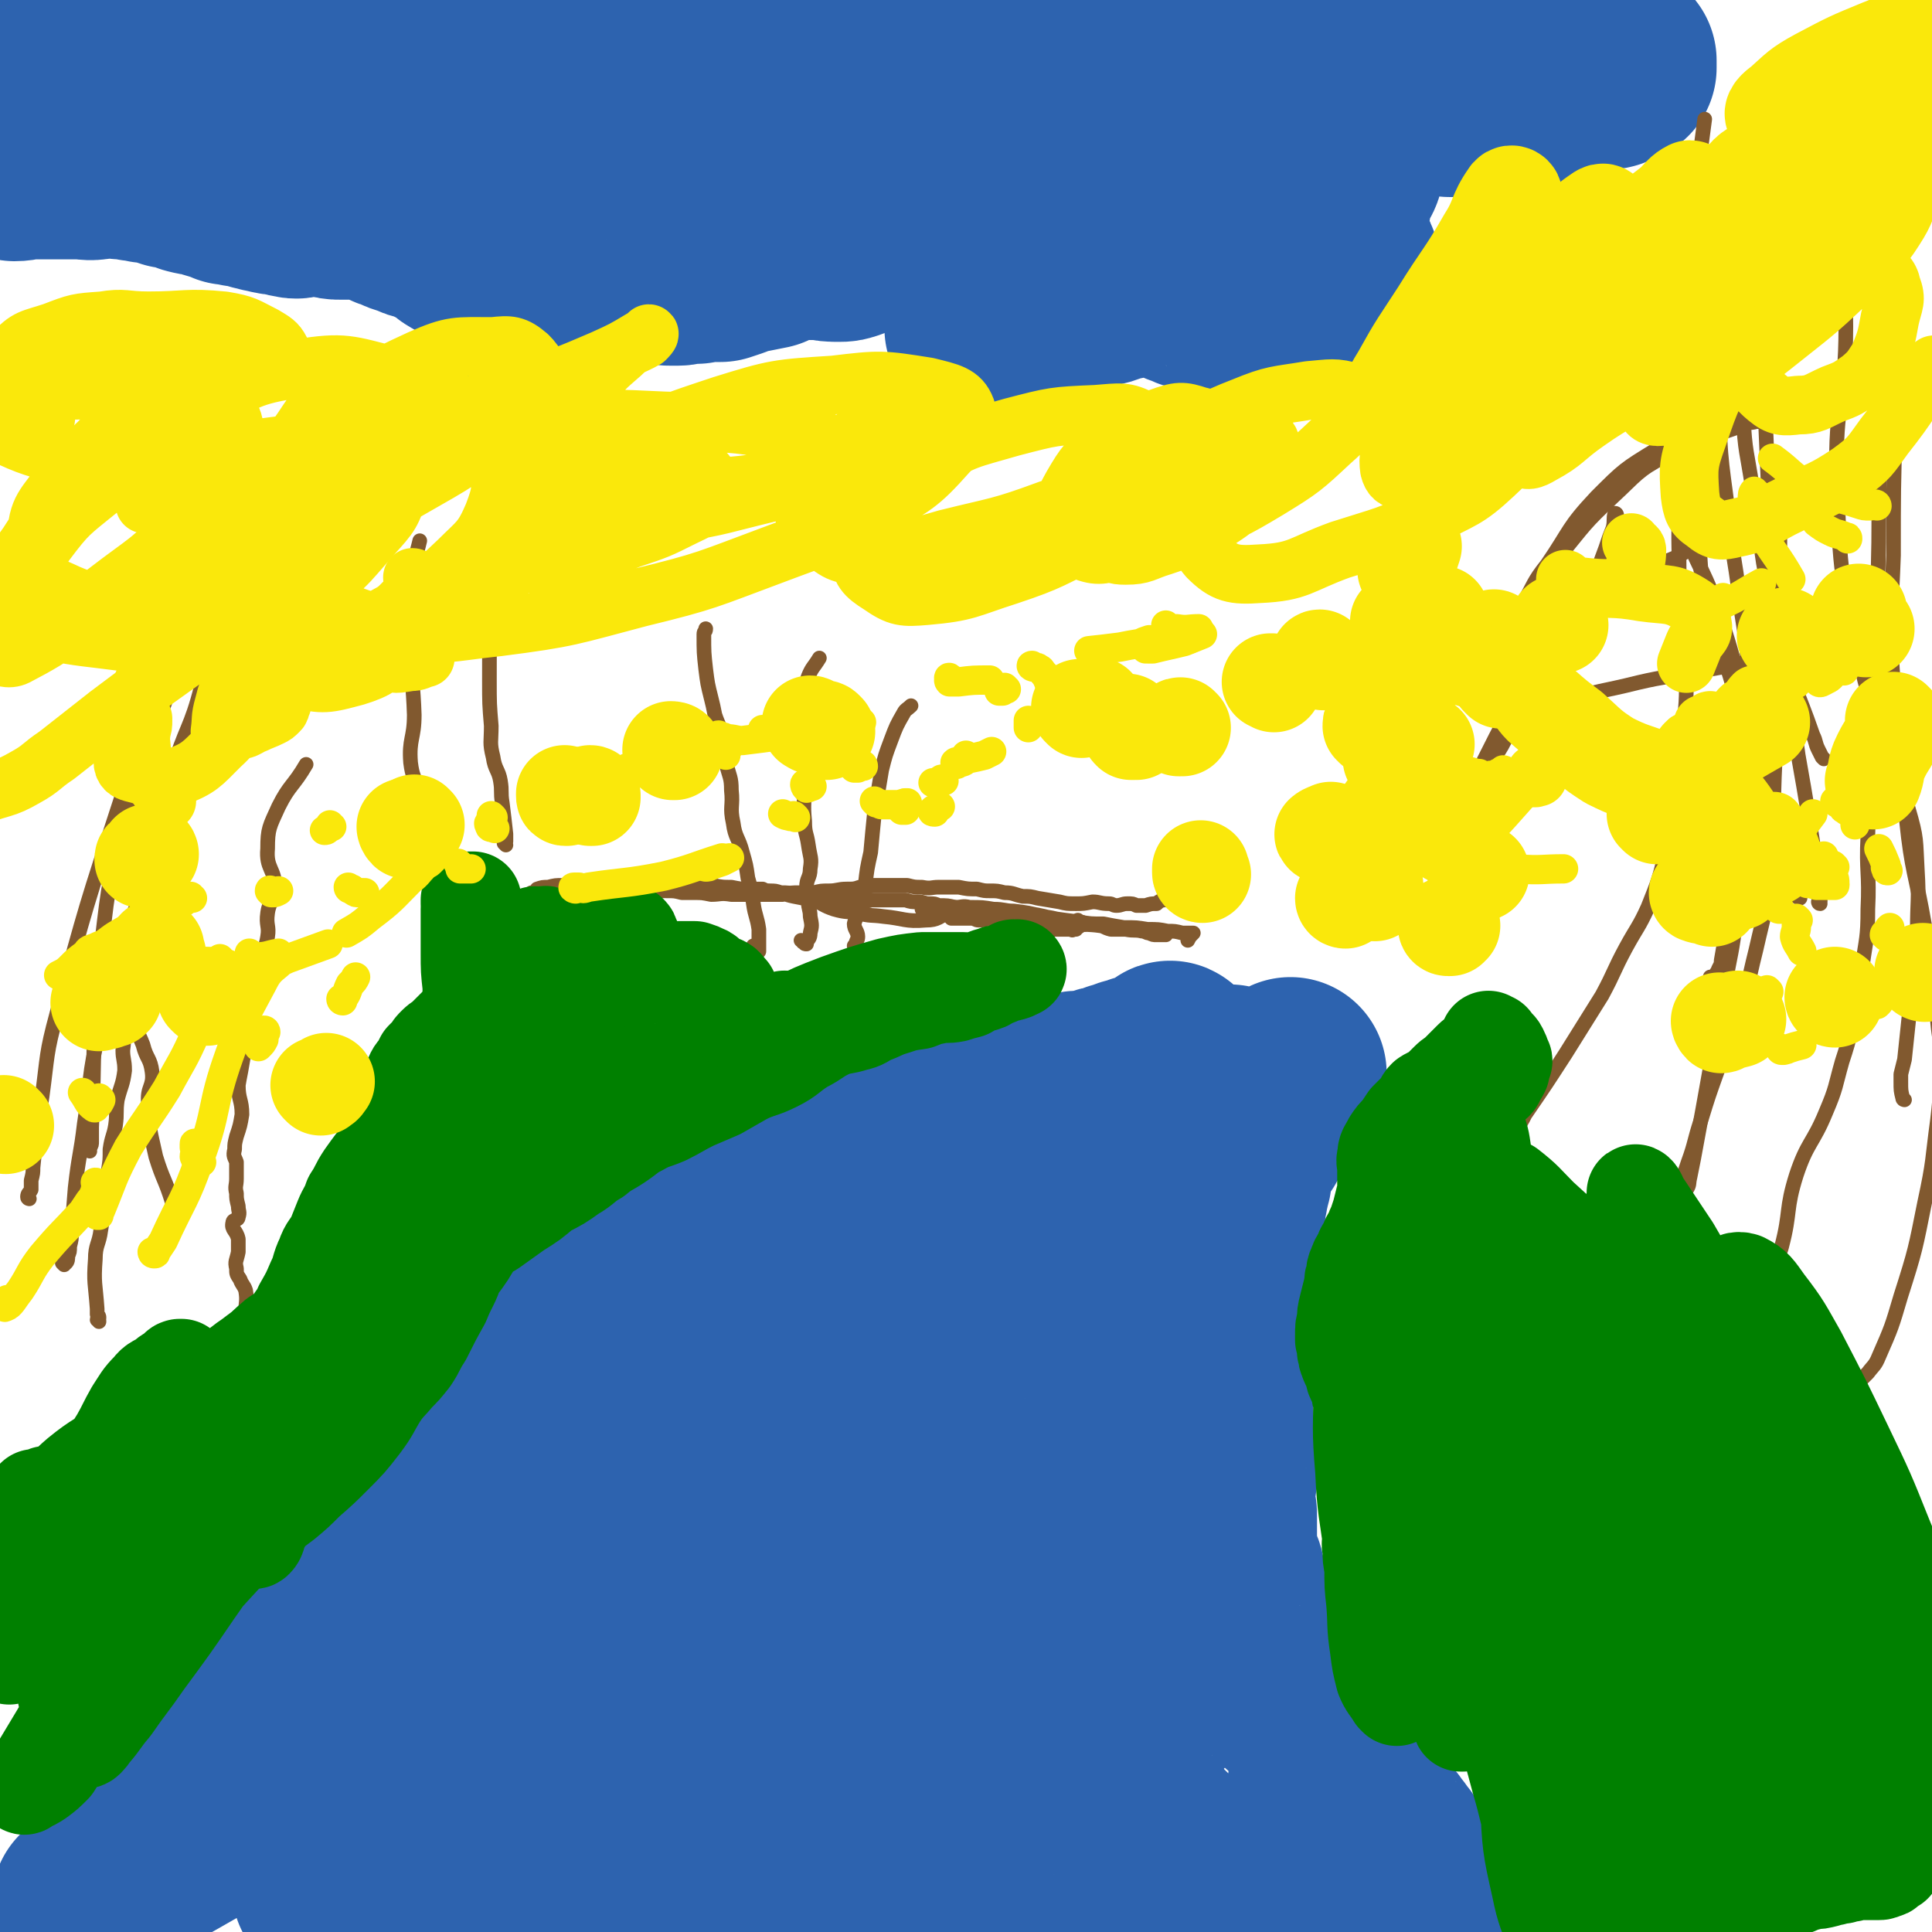 <svg viewBox='0 0 1054 1054' version='1.1' xmlns='http://www.w3.org/2000/svg' xmlns:xlink='http://www.w3.org/1999/xlink'><g fill='none' stroke='#81592F' stroke-width='8' stroke-linecap='round' stroke-linejoin='round'><path d='M412,517c0,0 -1,-1 -1,-1 0,1 1,1 1,2 1,0 0,1 1,1 0,0 0,0 0,0 1,-1 1,0 1,0 0,-3 0,-4 0,-7 0,-3 0,-3 0,-5 -1,-7 -2,-7 -3,-14 -1,-7 -1,-7 -3,-14 -1,-7 -1,-7 -3,-14 -2,-8 -4,-8 -5,-16 -2,-9 0,-9 -1,-18 0,-7 -1,-7 -3,-15 -1,-7 0,-7 -2,-13 -1,-7 -2,-7 -4,-13 -1,-5 -1,-5 -2,-9 -2,-8 -2,-8 -3,-16 -1,-9 -1,-9 -1,-19 0,-2 1,-1 1,-3 '/><path d='M438,514c0,-1 -1,-1 -1,-1 0,0 1,0 2,1 0,0 -1,0 0,0 0,1 0,1 1,1 0,0 0,0 0,-1 1,-2 2,-2 2,-5 1,-4 1,-4 0,-9 0,-4 -1,-4 -1,-8 -1,-4 -2,-4 -1,-8 0,-5 2,-5 2,-10 1,-6 0,-6 -1,-13 -1,-7 -2,-6 -2,-13 -1,-10 0,-10 0,-20 0,-10 1,-10 1,-20 0,-8 -1,-8 -1,-17 0,-5 0,-5 1,-11 1,-5 -1,-6 1,-11 2,-5 3,-5 6,-10 '/><path d='M467,517c-1,0 -1,-1 -1,-1 0,0 0,0 1,0 0,0 -1,0 -1,0 0,0 1,0 1,-1 0,-2 1,-2 1,-4 0,-3 -2,-4 -2,-7 1,-5 3,-4 4,-9 1,-6 1,-6 2,-12 1,-9 1,-9 3,-18 1,-11 1,-11 2,-21 2,-12 2,-12 4,-24 2,-8 2,-8 5,-16 3,-8 3,-8 7,-15 1,-2 2,-2 4,-4 '/></g>
<g fill='none' stroke='#2D63AF' stroke-width='105' stroke-linecap='round' stroke-linejoin='round'><path d='M248,59c0,0 -1,0 -1,-1 0,0 1,1 2,1 0,0 0,0 0,0 1,0 1,0 1,0 0,0 0,0 0,0 0,0 0,0 0,0 0,0 0,0 -1,-1 -2,-1 -2,-1 -4,-2 -2,-1 -2,-1 -4,-2 -3,-1 -3,-1 -5,-2 -5,-1 -5,-1 -9,-2 -2,0 -2,0 -4,0 -2,0 -2,0 -5,0 -3,-1 -4,0 -7,-1 -3,-1 -2,-2 -5,-3 -4,-1 -5,-2 -9,-1 -3,0 -3,2 -6,3 -3,0 -3,0 -6,0 -4,-1 -4,-1 -7,-2 -4,0 -4,-1 -8,0 -3,1 -3,2 -6,3 -2,1 -2,1 -5,1 -3,-1 -3,-1 -7,-2 -3,0 -3,0 -6,0 -2,0 -2,0 -5,0 -3,0 -3,0 -6,1 -4,1 -4,2 -7,2 -3,1 -3,-1 -6,-1 -4,0 -5,1 -9,1 -3,1 -3,1 -6,1 -4,1 -4,1 -7,1 -4,1 -4,1 -8,2 -4,0 -4,0 -7,1 -2,0 -2,0 -4,1 -2,0 -3,0 -4,0 -1,0 1,0 0,0 0,0 0,0 -1,0 0,0 0,0 0,0 0,1 0,1 0,1 1,0 1,0 2,0 2,0 3,-2 4,-1 1,1 1,2 2,4 0,0 0,1 1,1 1,1 1,1 2,1 1,0 2,0 3,0 1,1 1,1 2,2 2,1 3,1 5,2 1,0 1,0 3,1 1,0 1,-1 2,-1 2,0 2,0 3,1 1,1 1,1 2,1 3,1 3,1 6,2 3,1 3,1 6,1 3,1 3,0 6,-1 4,0 4,0 7,0 3,-1 3,-1 6,-1 2,-1 2,-1 4,-1 3,-1 3,-1 6,-1 3,-1 3,-1 7,-2 3,0 3,1 6,1 3,-1 3,-1 6,-1 4,0 4,0 7,0 5,0 5,0 9,0 4,0 4,0 9,0 5,0 5,0 10,1 5,0 5,-1 10,0 5,0 5,0 9,0 5,0 5,0 11,1 4,0 4,-1 9,0 4,0 4,0 8,0 6,0 6,0 12,1 7,0 7,0 14,0 6,0 6,0 12,0 5,0 5,0 10,0 5,0 5,0 9,0 5,0 5,0 11,0 5,0 5,0 10,0 5,0 5,0 10,0 5,0 5,0 10,0 5,0 5,-1 10,-1 5,0 5,0 10,0 5,0 5,0 9,0 5,-1 5,0 10,-1 5,-1 5,-1 9,-2 4,0 5,0 9,0 4,-1 4,-1 9,-1 4,0 4,0 8,0 4,0 4,-1 7,-1 3,-1 3,0 7,0 4,0 4,-1 8,-1 3,0 3,0 6,0 4,-1 4,0 7,0 2,0 2,0 5,0 5,0 5,0 10,0 1,0 1,-1 3,-1 2,0 2,0 4,0 3,0 3,0 7,0 3,0 3,0 7,0 3,-1 3,0 5,0 3,-1 3,-1 6,-1 3,0 3,0 7,-1 2,0 2,0 4,0 3,-1 3,-1 7,-1 4,-1 4,-1 9,-1 4,-1 4,-1 9,-1 4,-1 3,-1 7,-1 2,-1 2,-1 4,-1 2,0 2,0 5,0 4,0 4,0 8,0 5,-1 5,-1 9,-1 2,0 2,0 5,0 2,0 2,0 5,0 3,0 3,0 6,0 3,0 3,0 7,0 2,0 2,0 5,0 3,0 3,0 5,0 1,0 1,0 3,0 3,0 3,0 5,0 3,0 3,0 6,0 3,0 3,0 5,0 4,0 4,1 7,0 2,0 2,0 5,0 4,0 4,0 7,0 3,0 3,0 5,-1 2,0 2,1 3,0 2,0 2,0 4,0 3,0 3,0 5,0 2,0 2,0 5,-1 1,0 1,0 1,0 1,0 0,0 0,0 -2,0 -2,0 -4,0 -2,0 -2,0 -3,0 -1,0 -1,0 -2,0 -2,0 -2,0 -3,0 -2,0 -2,0 -4,0 -2,0 -2,0 -4,0 -6,-2 -6,-1 -12,-3 -5,-3 -5,-4 -10,-6 -4,-1 -4,-1 -8,-1 -6,-2 -6,-2 -11,-3 -3,-1 -3,-1 -7,-2 -5,-1 -5,0 -10,-1 -5,-1 -5,-2 -10,-3 -6,-1 -6,0 -11,-1 -5,-1 -5,-1 -10,-2 -7,-1 -7,-1 -13,-2 -7,0 -7,0 -13,-1 -7,0 -7,-1 -13,-1 -6,-1 -6,0 -12,-1 -6,0 -6,0 -12,0 -7,0 -7,-1 -14,0 -8,0 -8,0 -15,1 -5,0 -5,1 -10,1 -4,0 -4,0 -9,0 -6,0 -6,0 -13,0 -8,0 -8,0 -16,0 -5,0 -5,0 -10,0 -7,0 -7,0 -13,0 -5,0 -5,0 -10,0 -6,0 -6,0 -11,0 -7,0 -7,0 -13,0 -6,0 -6,-1 -12,-1 -5,0 -5,0 -10,0 -5,0 -5,0 -9,0 -4,0 -4,0 -8,-1 -5,0 -5,0 -11,-1 -5,0 -5,0 -11,0 -7,-1 -7,-1 -13,-1 -7,-1 -7,-1 -14,-2 -5,0 -5,0 -11,-1 -5,0 -5,0 -11,0 -5,0 -5,0 -10,-1 -6,0 -6,0 -13,-1 -7,0 -7,0 -14,0 -5,-1 -5,-1 -11,-1 -5,0 -5,0 -10,0 -7,-1 -7,-1 -14,-1 -7,0 -7,0 -14,0 -9,0 -9,0 -17,1 -7,0 -7,0 -13,0 -5,0 -5,1 -9,1 -5,1 -5,1 -10,1 -5,1 -5,1 -10,1 -5,0 -5,0 -11,0 -7,1 -7,0 -13,1 -6,0 -6,1 -12,1 -5,0 -5,0 -10,1 -6,0 -6,-1 -11,0 -4,0 -4,0 -9,0 -2,0 -2,0 -4,0 -2,0 -2,0 -3,0 -2,0 -2,0 -4,0 -2,0 -2,0 -4,1 -3,0 -3,0 -5,0 -2,0 -2,0 -5,1 -1,0 -1,0 -3,1 -1,0 -1,0 -2,1 -1,0 -1,0 -2,1 -1,0 -1,0 -1,1 -1,0 -1,0 -1,0 -1,0 -1,0 -1,0 -1,0 -1,1 -1,1 0,0 0,0 1,0 0,-1 0,0 0,0 1,0 1,0 2,0 0,0 0,0 1,0 1,0 1,0 1,0 1,0 1,0 2,0 1,0 1,0 2,0 2,0 2,-1 3,0 2,0 2,0 3,0 4,1 4,1 8,1 5,1 5,0 10,1 7,0 7,1 14,1 10,0 10,-1 21,0 10,0 10,1 21,1 8,1 8,-1 15,0 5,0 5,2 10,3 10,2 10,4 19,3 23,-1 23,-3 45,-6 '/><path d='M617,68c-1,-1 -2,-1 -1,-1 0,-1 0,0 1,0 1,0 1,0 2,-1 0,0 0,1 1,1 3,-2 3,-3 6,-4 3,-1 3,0 6,-1 3,-1 3,-2 7,-3 3,0 4,0 7,0 6,-1 6,-2 12,-2 8,-1 8,0 17,0 8,0 8,0 16,0 8,0 8,0 16,-1 5,0 5,0 10,0 2,-1 2,-1 5,-1 2,-1 2,0 5,-1 2,0 2,-1 5,-2 3,-1 3,-1 7,-1 4,-1 4,-1 8,0 2,0 2,0 5,1 1,0 1,0 2,1 0,0 0,0 0,0 0,0 0,0 0,1 0,0 0,0 0,1 0,0 0,0 0,0 0,0 0,0 -1,0 -1,1 -1,0 -2,1 -1,3 0,3 -1,6 -1,2 -2,1 -3,2 0,2 1,3 0,4 -1,2 -2,1 -3,3 -2,2 -1,2 -2,4 -1,2 -1,2 -2,4 -2,3 -2,3 -3,6 -1,3 -1,3 -2,7 -1,3 -2,2 -3,5 -2,4 -1,4 -3,8 -1,4 0,4 -1,7 -1,2 -1,3 -1,5 -1,2 -1,2 -1,5 -1,1 -1,2 -1,3 1,2 2,2 2,3 1,3 -1,3 -1,6 -1,2 -2,3 -1,4 1,2 3,1 5,2 1,1 0,1 1,2 0,1 0,1 0,1 0,2 0,2 0,3 0,1 0,1 0,2 0,2 1,1 1,3 0,0 0,0 1,0 0,1 0,1 0,1 1,0 1,-1 1,-2 0,0 0,0 0,-1 0,-1 0,-1 -1,-3 0,-2 0,-2 -1,-4 -2,-3 -2,-2 -4,-5 -3,-3 -2,-3 -5,-7 -1,-2 -1,-2 -2,-3 -3,-3 -3,-3 -5,-6 -2,-3 -2,-4 -4,-5 -3,-2 -4,0 -6,-2 -4,-2 -3,-3 -7,-5 -5,-3 -6,-1 -11,-4 -3,-2 -1,-3 -4,-5 -5,-3 -5,-2 -10,-5 -3,-2 -3,-2 -6,-4 -2,-1 -2,0 -4,-1 -3,0 -3,0 -6,0 -5,-1 -5,-1 -10,-2 -5,0 -5,0 -11,0 -6,0 -6,0 -13,0 -5,0 -5,0 -11,1 -5,0 -5,0 -10,0 -4,1 -4,1 -9,2 -5,0 -5,0 -9,0 -5,1 -5,1 -9,2 -5,1 -5,1 -9,1 -4,0 -4,0 -8,0 -4,-1 -4,-1 -8,0 -3,0 -3,1 -6,2 -3,0 -4,-1 -7,0 -3,0 -3,1 -6,1 -1,0 -1,0 -3,0 -2,0 -2,-1 -4,-1 -1,0 0,1 -1,1 -3,1 -3,0 -6,1 -2,0 -1,1 -3,1 -2,1 -3,0 -4,2 -3,2 -2,3 -4,5 -1,1 -2,-1 -3,0 -1,1 0,2 -1,4 -2,2 -3,2 -5,4 -2,1 -2,1 -3,3 -1,2 -1,2 -2,3 -1,1 -1,1 -2,2 -2,0 -2,-1 -4,0 -2,0 -1,0 -2,1 -2,1 -2,0 -4,1 -2,1 -2,1 -4,2 -2,1 -2,1 -4,2 -5,3 -5,3 -10,5 -3,1 -3,1 -5,1 -5,0 -5,0 -9,-1 -3,0 -3,0 -6,0 -3,0 -3,0 -5,0 -4,0 -4,0 -7,0 -3,1 -3,1 -6,2 -3,1 -3,1 -6,3 -5,1 -5,1 -10,2 -3,0 -3,0 -6,1 -2,1 -2,1 -4,2 -3,1 -3,1 -6,2 -4,0 -4,0 -7,0 -3,0 -3,0 -6,1 -3,0 -3,0 -6,0 -2,0 -2,1 -4,1 -2,0 -2,0 -5,0 -1,0 -1,-1 -2,-1 -3,0 -3,0 -5,0 -1,-1 -1,-1 -3,-1 -3,0 -3,0 -5,-1 -2,-1 -1,-2 -3,-4 -1,-2 -1,-2 -2,-3 -2,0 -2,0 -3,-1 -2,0 -2,0 -4,-1 -3,0 -3,0 -5,-1 -2,0 -2,-1 -4,-1 -1,0 -2,0 -3,0 -1,0 -1,-1 -3,-1 -1,0 -1,0 -2,0 -2,0 -2,0 -4,0 -1,-1 -1,-1 -3,-2 -1,0 -1,0 -2,-1 -1,0 -1,0 -3,0 -1,0 -1,0 -2,0 -2,-1 -2,-1 -4,-1 -2,0 -2,0 -4,0 -1,0 -1,0 -1,0 -1,0 -1,0 -2,1 -1,0 -1,0 -2,1 -1,0 -1,0 -2,1 0,1 0,1 -1,2 -1,1 -2,1 -3,2 -1,2 -1,2 -1,4 -1,1 -1,2 -1,3 0,1 0,1 -1,2 -1,1 -1,1 -2,2 0,1 0,1 0,2 0,1 0,1 0,2 -1,2 0,2 0,3 0,2 0,2 0,3 0,2 -1,2 -1,3 0,2 1,2 1,3 0,1 0,1 0,2 0,0 0,-1 0,-1 0,0 0,0 0,0 -1,0 -1,1 -1,1 0,0 0,0 1,0 0,-1 0,-1 0,-2 0,0 0,0 0,-1 0,-1 0,-1 -1,-2 -1,-2 0,-2 -2,-4 0,-2 -1,-2 -2,-3 -1,-1 -1,-1 -2,-2 -2,-2 -2,-1 -4,-3 -2,-1 -2,-1 -4,-2 -1,-1 -1,-1 -3,-2 -1,-1 -1,-1 -3,-2 -2,-2 -2,-2 -5,-4 -3,-2 -4,-2 -7,-4 -2,-1 -2,-2 -4,-4 -2,-1 -2,-1 -5,-2 -4,-2 -4,-2 -8,-4 -5,-1 -5,-1 -9,-3 -4,-1 -4,-1 -8,-3 -4,-1 -3,-1 -7,-3 -3,-1 -3,-1 -7,-2 -4,-1 -4,-1 -7,-1 -5,0 -5,0 -9,0 -3,0 -3,0 -6,-1 -5,-1 -4,-3 -8,-3 -3,0 -3,2 -7,2 -2,1 -3,2 -5,1 -3,0 -3,-1 -6,-2 -2,0 -2,1 -5,0 -2,0 -2,-1 -5,-1 -2,-1 -2,-1 -4,-1 -2,-1 -2,-1 -4,-2 -2,0 -2,0 -4,0 -2,0 -2,0 -4,-1 -1,0 -1,0 -3,0 -1,-1 -1,-1 -2,-1 -1,-1 -1,0 -3,-1 -4,-1 -4,-1 -9,-3 -3,0 -3,0 -7,-1 -2,-1 -2,-1 -5,-2 -3,-1 -3,-1 -6,-1 -3,-1 -3,-1 -6,-2 -4,-1 -4,-1 -7,-1 -3,-1 -3,-1 -6,-1 -4,-1 -4,-1 -8,-1 -2,-1 -2,-1 -5,-1 -4,0 -4,1 -8,1 -5,1 -5,0 -10,0 -2,0 -2,0 -4,0 -3,0 -3,0 -6,0 -3,0 -3,0 -6,0 -4,0 -4,0 -7,0 -2,0 -2,0 -4,0 -4,0 -4,1 -8,1 '/><path d='M599,153c0,0 -1,-1 -1,-1 0,0 0,1 0,1 1,1 0,1 0,2 0,0 0,0 0,1 0,1 0,1 -1,1 0,0 -1,0 -1,0 -3,0 -3,1 -6,0 -5,-1 -5,-2 -9,-3 -4,0 -4,0 -7,1 -3,0 -4,0 -6,1 -4,2 -4,2 -8,4 -3,2 -3,2 -7,3 -2,1 -2,1 -4,2 -2,2 -1,3 -2,4 -1,1 -2,1 -3,1 -1,0 -1,0 -2,1 -2,0 -3,0 -4,1 -1,0 0,0 0,1 0,2 0,3 -1,4 0,1 -1,1 -2,1 0,0 0,1 0,1 1,0 1,0 1,0 1,0 1,0 1,0 0,0 0,0 0,0 1,0 2,0 3,0 0,0 -1,1 -1,1 1,-1 1,-2 3,-3 1,-2 1,-2 4,-3 2,-1 3,0 5,0 3,-1 3,-2 6,-3 5,-2 5,-2 11,-4 6,-2 6,-2 12,-3 5,-2 5,-2 10,-3 3,-1 4,-1 7,-2 5,-1 5,-1 10,-3 5,-1 4,-1 10,-2 4,-1 4,-2 9,-2 5,0 5,0 10,2 5,1 5,2 9,4 3,1 3,1 5,2 4,1 4,1 9,1 3,1 3,0 6,0 3,0 3,-1 5,-1 2,1 2,1 3,2 1,1 2,1 3,2 1,0 1,0 2,1 1,0 1,0 2,0 1,0 1,-1 2,-1 1,0 1,0 2,0 2,-1 2,-1 3,-1 1,0 1,-1 1,-1 1,0 0,0 0,-1 0,0 0,0 0,0 -2,0 -3,0 -5,-1 -1,-1 -1,-1 0,-2 0,-2 0,-2 1,-3 1,-2 1,-2 1,-4 1,-2 2,-2 3,-4 0,-2 0,-2 1,-4 1,-1 2,-1 3,-3 0,-1 0,-2 1,-3 1,-1 2,0 3,-1 2,-1 1,-2 3,-4 1,-2 1,-2 2,-3 1,-3 1,-3 3,-7 2,-4 2,-4 4,-9 1,-2 1,-2 2,-5 2,-5 3,-5 5,-10 2,-5 2,-5 4,-11 1,-3 1,-3 2,-7 1,-3 1,-3 2,-5 1,-3 1,-3 3,-6 1,-3 1,-3 2,-6 1,-3 1,-3 2,-5 1,-3 1,-3 2,-5 0,-1 0,-1 1,-3 0,0 0,0 1,0 0,-1 0,-1 1,-1 0,0 0,0 0,0 4,0 5,0 9,-1 2,0 2,0 4,0 2,-1 2,-1 4,-1 2,0 2,-1 4,-1 5,-1 5,-1 9,-2 4,-1 4,-1 8,-2 5,-1 5,-1 11,-2 4,0 4,0 9,-1 3,-1 3,-1 5,-2 2,0 2,0 3,-1 2,0 2,0 3,-1 0,0 0,0 1,0 0,-1 0,0 1,0 0,0 0,-1 0,0 -1,0 -1,0 -2,0 -2,0 -2,0 -4,1 -3,0 -3,0 -6,1 -5,0 -5,1 -11,1 -5,0 -5,-1 -11,-2 -4,-1 -4,-1 -9,-2 -5,0 -5,0 -11,-1 -5,0 -5,-1 -10,-1 -6,-1 -6,0 -12,0 -9,-1 -9,-1 -18,-1 -9,-1 -9,-1 -19,-1 -10,0 -10,0 -19,0 -9,0 -9,0 -17,0 -7,0 -7,0 -14,0 -8,0 -8,0 -15,0 -7,0 -7,0 -13,0 -7,0 -7,0 -14,1 -4,0 -4,0 -8,0 -2,1 -2,1 -5,1 -1,1 -1,0 -2,1 -1,0 -1,0 -1,0 0,1 0,1 1,1 2,0 2,0 4,0 4,0 4,0 8,0 3,0 3,0 6,-1 6,0 6,0 11,0 8,-1 8,0 15,-1 9,-2 9,-2 18,-4 6,-1 6,-1 13,-2 10,0 10,1 21,0 10,0 10,0 21,0 9,0 9,-1 18,-1 7,0 7,0 13,0 7,0 7,0 14,0 7,0 7,0 15,0 6,0 6,0 12,0 5,0 5,0 9,1 2,0 2,0 3,1 1,0 1,0 2,0 0,1 0,0 0,0 1,1 1,1 2,2 1,0 1,-1 1,0 1,0 1,0 1,0 -1,0 -1,0 -2,0 0,0 0,0 -1,0 -3,0 -3,0 -6,0 -2,0 -2,0 -5,0 -3,0 -3,0 -7,0 -4,-1 -4,-2 -8,-3 -6,-2 -6,-1 -11,-2 -6,-1 -5,-2 -11,-3 -5,0 -5,1 -11,1 -8,-1 -8,-3 -16,-4 -9,-1 -9,-1 -18,-2 -11,-1 -11,-1 -22,-1 -10,0 -10,0 -21,-1 -13,0 -13,0 -26,0 -13,1 -13,0 -27,2 -13,1 -13,4 -27,5 -13,1 -13,-2 -26,-1 -12,2 -12,5 -24,6 -13,1 -13,-2 -27,-1 -12,1 -12,3 -24,5 -9,1 -9,1 -18,2 -11,2 -11,2 -23,3 -10,1 -10,2 -20,3 -10,1 -10,1 -20,2 -9,1 -9,1 -18,2 -9,1 -9,2 -19,2 -9,0 -9,-2 -18,-1 -10,0 -10,1 -20,2 -12,1 -12,1 -24,3 -9,0 -9,0 -18,1 -9,1 -9,0 -18,1 -6,1 -6,1 -13,2 -7,1 -7,0 -14,1 -6,1 -6,0 -13,1 -7,1 -7,1 -13,1 -8,1 -8,1 -16,1 -6,1 -6,1 -12,1 -4,1 -4,1 -8,1 -4,1 -4,1 -9,1 -5,0 -5,0 -10,0 -5,0 -5,0 -10,0 -4,1 -4,0 -8,0 -5,0 -5,0 -10,0 -7,0 -7,0 -14,0 -5,1 -6,2 -11,1 -7,-1 -7,-2 -14,-3 -6,-1 -6,-1 -12,0 -8,0 -8,1 -16,1 -4,1 -4,0 -9,0 -2,0 -3,0 -5,-1 -3,-2 -3,-2 -6,-4 '/><path d='M758,42c0,0 -1,-1 -1,-1 0,0 1,1 1,2 0,0 0,0 0,0 0,1 0,1 0,1 0,0 0,0 0,1 0,0 0,0 0,1 1,0 1,0 2,0 5,-1 5,-1 11,-3 5,-3 5,-4 10,-5 7,-2 7,-1 14,-2 4,-1 4,-1 9,-2 4,-1 4,-1 7,-1 4,-1 4,-1 8,-1 4,-1 4,-1 9,-1 5,-1 5,-1 10,-1 6,-1 6,-1 12,0 5,0 5,0 10,0 5,0 5,0 10,1 2,0 2,0 5,0 1,1 1,1 3,1 1,1 1,1 2,1 1,0 1,0 1,0 1,0 1,0 2,0 0,1 0,0 0,0 1,1 1,1 1,1 0,0 0,-1 0,-1 0,1 0,1 -1,2 0,0 0,0 0,0 1,0 1,0 1,0 0,-1 0,0 0,0 0,0 0,0 0,0 0,0 0,0 0,0 0,0 0,-1 0,-1 0,0 0,1 0,1 0,0 0,0 0,1 0,0 0,1 0,1 -2,1 -3,0 -5,1 -1,1 0,2 -2,2 -4,0 -4,-1 -9,-1 -1,0 -1,1 -3,1 -2,1 -2,1 -4,2 -3,1 -3,2 -5,2 -3,1 -3,1 -6,1 -3,1 -3,2 -7,3 -3,0 -3,0 -6,1 -2,0 -2,0 -5,1 -3,0 -3,0 -6,1 -4,0 -4,0 -7,0 -3,1 -3,1 -6,1 -3,0 -3,0 -6,1 -2,0 -2,0 -3,0 -4,1 -4,1 -8,2 -2,0 -2,0 -4,0 -1,0 -2,0 -1,0 0,0 3,0 3,0 1,-1 -3,0 -2,0 0,-1 1,-1 3,-1 3,0 3,-1 6,-1 2,-1 2,-1 5,-1 3,-1 3,-1 6,-1 4,-1 4,-1 8,-2 4,0 4,0 7,0 5,0 5,0 10,0 4,-1 4,-2 8,-3 3,-1 3,-1 7,-3 2,-1 2,-1 5,-1 2,-1 2,-1 4,-2 0,0 0,0 0,-1 1,0 1,0 1,0 3,-1 3,-1 5,-2 2,0 2,0 3,0 2,0 2,0 5,-1 1,0 1,0 2,0 0,0 0,0 0,0 1,0 2,-1 2,0 0,0 0,0 -1,1 -1,0 -1,0 -2,0 -1,0 0,0 0,0 0,0 -1,1 -1,1 0,0 0,-1 0,-1 -2,0 -2,0 -3,1 -3,1 -3,2 -7,3 -3,1 -3,0 -7,1 -5,1 -5,3 -10,4 -9,2 -9,1 -18,1 -7,0 -7,0 -14,0 -10,0 -10,0 -20,2 -9,1 -8,2 -17,4 -8,1 -8,0 -17,2 -8,1 -8,2 -17,3 -12,1 -12,0 -24,1 -10,1 -10,2 -20,3 -10,2 -10,2 -21,3 -13,1 -13,1 -26,2 -10,1 -10,1 -21,1 -12,0 -12,1 -23,0 -11,0 -11,-1 -22,-2 -10,0 -10,-1 -20,0 -10,1 -10,3 -20,3 -13,1 -13,0 -26,0 -12,1 -12,1 -23,2 -11,1 -11,1 -21,1 -11,0 -11,0 -22,-1 -10,0 -10,-1 -20,-1 -7,-1 -7,-1 -14,-1 -9,0 -9,0 -18,0 -9,-1 -9,-1 -18,-1 -9,-1 -9,0 -19,0 -9,1 -9,1 -18,1 -13,1 -13,1 -25,1 -10,1 -10,1 -19,1 -9,1 -9,1 -18,1 -9,0 -9,0 -17,1 -7,1 -7,1 -14,1 -7,1 -7,1 -14,1 -6,1 -6,0 -13,1 -6,0 -6,0 -13,0 -6,0 -6,-1 -13,-1 -6,0 -6,0 -13,0 -6,0 -6,0 -12,0 -6,0 -6,0 -12,0 -6,0 -6,0 -12,0 -5,0 -5,0 -11,0 -5,0 -5,0 -10,0 -6,-1 -6,0 -11,-1 -5,0 -6,0 -11,-1 -2,-1 -2,-2 -4,-3 -4,-2 -4,-2 -8,-3 -5,-1 -5,1 -10,1 -5,-1 -5,-3 -10,-4 -4,0 -4,1 -8,0 -3,0 -3,0 -6,-1 -1,0 -2,0 -2,-1 0,-2 0,-2 1,-4 '/><path d='M639,578c0,-1 -1,-2 -1,-1 0,0 1,1 1,2 1,1 1,1 1,1 0,1 0,1 1,1 0,1 0,1 0,1 0,1 0,1 0,1 0,1 0,1 0,1 0,1 0,1 0,1 0,0 0,0 0,0 0,1 0,1 -1,1 0,0 0,0 0,0 0,1 1,1 1,1 0,0 -1,0 -1,1 0,0 0,0 0,0 -1,0 -1,0 -1,0 -1,0 -1,0 -2,0 -4,1 -4,0 -9,1 -1,0 -1,1 -3,1 -2,0 -2,-2 -4,-2 -2,0 -2,2 -3,2 -1,0 -2,0 -3,0 -1,0 -1,0 -1,0 -2,1 -2,1 -3,1 -3,0 -3,-2 -6,-1 -2,0 -2,0 -4,1 -2,1 -2,2 -4,2 -4,1 -4,0 -8,0 -2,0 -2,0 -5,1 -1,0 -1,0 -3,0 -1,1 -1,0 -3,1 -2,0 -2,1 -3,2 -2,0 -3,0 -4,1 -4,1 -3,2 -7,4 -2,1 -2,0 -4,0 -3,2 -3,3 -6,4 -2,1 -3,0 -5,0 -3,1 -3,1 -6,2 -3,1 -3,1 -5,2 -4,2 -4,3 -8,6 -3,2 -3,2 -7,4 -2,1 -2,1 -4,3 -3,2 -2,2 -5,4 -1,1 -2,1 -3,2 -3,1 -3,1 -5,3 -3,2 -3,1 -6,4 -1,1 -1,2 -2,3 -2,2 -3,1 -5,3 0,0 0,0 -1,0 -1,-1 -1,-1 -1,-1 0,0 0,0 0,0 1,0 1,0 1,0 2,0 2,-1 3,-1 1,0 1,0 1,-1 3,-1 3,-1 6,-3 3,-1 3,-1 6,-3 5,-3 5,-3 11,-5 5,-3 5,-3 10,-5 5,-2 5,-2 10,-4 5,-1 4,-1 9,-3 4,-2 4,-2 8,-4 5,-2 5,-3 9,-5 4,-1 4,-1 7,-3 6,-2 6,-2 12,-5 6,-2 6,-2 12,-4 7,-3 7,-3 13,-6 4,-1 4,-1 7,-3 3,-1 3,0 6,-1 1,0 1,-1 1,-1 0,0 0,0 0,0 -1,0 -1,0 -2,1 -1,0 -1,0 -2,1 0,0 -1,0 -1,0 -1,1 -1,1 -1,1 -2,0 -2,0 -3,0 -2,0 -2,1 -4,1 -2,1 -2,1 -4,2 -2,1 -2,1 -4,2 -4,1 -4,1 -8,3 -5,2 -5,2 -9,3 -4,2 -4,2 -7,3 -4,1 -4,1 -7,3 -4,1 -4,1 -8,2 -4,2 -4,2 -8,4 -3,1 -3,1 -7,2 -2,1 -2,1 -4,2 -5,2 -4,2 -9,3 -3,1 -3,2 -6,2 -4,1 -5,1 -9,1 -2,0 -2,0 -5,0 -3,1 -3,1 -5,2 -3,0 -3,0 -6,1 -2,0 -2,0 -5,1 -3,1 -3,1 -5,1 -3,1 -3,1 -6,1 -4,1 -4,1 -8,2 -1,0 -1,1 -3,1 -3,1 -3,1 -5,2 -3,0 -3,0 -5,1 -3,1 -3,1 -7,2 -2,1 -2,1 -5,2 -2,1 -2,1 -4,2 -3,1 -3,1 -5,2 -3,2 -3,2 -7,3 -3,1 -3,1 -5,2 -3,1 -3,1 -6,3 -1,0 -1,0 -3,1 -2,1 -2,1 -4,2 -3,2 -3,2 -6,3 0,0 0,0 0,0 -2,0 -2,0 -4,1 -2,1 -2,1 -4,1 -2,1 -2,1 -3,1 -3,1 -3,1 -6,2 -3,1 -3,1 -5,2 -2,0 -2,0 -5,1 -1,1 -1,1 -2,1 -3,2 -3,1 -6,3 -2,1 -2,1 -4,2 -2,2 -2,2 -4,3 -1,2 -1,2 -3,3 -1,1 -2,1 -3,2 -2,1 -2,1 -4,2 -1,1 -1,1 -2,2 -2,1 -2,1 -3,2 -2,1 -2,1 -4,2 -2,1 -2,1 -4,3 -2,1 -2,1 -4,2 -2,2 -2,1 -4,3 -2,1 -1,2 -3,3 -1,1 -1,1 -2,2 0,1 0,1 0,1 -1,2 -1,2 -3,4 -1,1 -1,1 -2,2 -2,1 -2,1 -3,2 -1,1 -1,1 -2,2 -1,2 -1,3 -2,5 -1,1 -2,1 -3,2 -1,1 -1,1 -2,2 -3,2 -2,2 -5,4 -1,1 -1,1 -2,2 -2,1 -2,1 -3,3 -2,1 -1,1 -3,3 -2,2 -3,1 -5,3 -1,1 -1,1 -2,2 -2,2 -2,1 -4,3 -2,1 -2,2 -4,3 -2,2 -2,2 -4,3 -2,2 -2,2 -3,3 -2,2 -2,2 -3,3 -2,2 -2,2 -4,4 -2,2 -2,2 -4,4 -2,2 -2,2 -3,4 -2,2 -2,2 -3,4 -2,3 -2,3 -3,5 -2,2 -2,2 -4,5 -1,2 -1,2 -3,5 -1,2 -1,2 -2,4 -2,3 -1,4 -3,7 -1,3 -2,2 -4,5 -2,2 -1,2 -3,4 -2,3 -2,3 -4,5 -3,3 -3,3 -5,5 -1,2 -1,2 -2,3 -2,3 -2,3 -4,5 -2,2 -2,2 -4,5 -2,3 -2,3 -4,6 -2,1 -1,2 -3,3 -2,3 -2,2 -4,5 -1,1 -1,1 -3,3 -1,2 -1,2 -2,4 -2,2 -2,2 -3,4 -2,3 -2,3 -4,6 -1,1 -1,1 -1,2 -1,2 -1,2 -2,3 -2,3 -2,3 -3,5 -2,1 -2,1 -3,3 -2,3 -2,4 -4,7 -1,2 -1,2 -2,3 -2,3 -2,3 -4,6 -1,2 -1,2 -3,5 -1,1 -1,2 -2,3 -1,2 -1,2 -3,4 -1,2 -1,2 -3,5 -2,2 -2,2 -3,4 -2,2 -2,2 -4,5 -2,2 -2,2 -4,4 -3,3 -3,3 -5,5 -2,3 -2,3 -4,5 -2,2 -2,2 -5,5 -1,2 -1,2 -3,4 -2,2 -2,2 -4,4 -2,2 -1,2 -3,4 -1,2 -1,2 -3,4 -1,2 -1,2 -2,3 -2,3 -1,3 -3,5 -1,2 -2,2 -3,3 -2,3 -2,3 -4,5 -1,2 -1,2 -3,4 -1,2 -1,2 -3,4 -1,3 -1,3 -3,5 -2,3 -2,3 -5,6 -1,1 -1,1 -2,2 -2,3 -2,3 -4,5 -1,3 -1,2 -3,5 -2,2 -3,2 -5,4 -1,1 0,1 -2,3 -1,1 -1,1 -3,2 -1,1 -1,1 -3,3 -2,2 -2,2 -4,3 -1,1 -1,1 -3,2 -1,2 -1,1 -3,3 -1,1 -1,2 -3,3 -1,2 -1,2 -3,3 -1,1 -2,0 -4,2 -1,1 -1,1 -2,2 -1,1 -1,1 -2,2 -1,1 -1,1 -3,2 -1,1 0,1 -1,2 -1,1 -1,0 -2,1 0,0 0,0 -1,1 0,1 0,1 0,1 -1,1 -1,1 -2,2 -1,0 0,0 -1,1 0,0 0,0 0,0 -1,1 -1,1 -2,2 -1,1 -1,1 -1,1 -1,1 -1,1 -1,1 -1,1 -1,1 -1,1 0,1 1,1 1,1 1,0 1,0 1,-1 0,0 0,0 0,0 0,0 0,1 0,1 1,-1 1,-1 2,-2 1,-1 1,-1 2,-1 1,-2 1,-2 3,-4 2,-2 2,-2 4,-3 1,-2 1,-2 3,-4 4,-3 3,-4 7,-7 4,-3 5,-2 9,-5 7,-3 7,-3 14,-7 7,-4 7,-4 14,-8 7,-4 7,-3 13,-8 6,-4 6,-5 12,-10 5,-5 5,-5 11,-10 7,-6 7,-6 14,-11 9,-7 9,-7 17,-13 10,-8 10,-7 20,-15 9,-7 9,-7 18,-14 10,-7 11,-7 21,-15 10,-7 10,-7 20,-15 10,-7 10,-7 20,-15 12,-8 12,-8 23,-16 10,-8 10,-8 20,-15 7,-4 7,-4 13,-9 6,-4 6,-4 12,-9 8,-6 9,-6 17,-13 10,-7 10,-7 20,-14 9,-8 9,-8 18,-16 9,-7 10,-7 19,-15 10,-9 9,-10 20,-19 11,-10 12,-9 24,-19 10,-7 10,-7 20,-15 11,-10 10,-11 21,-20 8,-7 8,-7 16,-14 6,-5 6,-5 12,-11 6,-5 6,-6 11,-11 5,-5 5,-5 10,-10 4,-5 4,-5 9,-9 6,-4 6,-4 12,-8 3,-2 3,-2 6,-4 3,-3 3,-4 6,-7 2,-1 2,-1 3,-3 1,0 1,-1 0,-1 -1,1 -1,2 -3,3 -4,1 -4,0 -8,1 -2,0 -2,0 -4,1 -4,2 -4,2 -7,5 -4,4 -3,4 -7,9 -4,4 -4,3 -8,8 -3,5 -3,5 -6,10 -5,7 -4,8 -10,13 -4,5 -5,4 -10,9 -7,5 -6,5 -12,12 -7,7 -7,8 -13,16 -6,7 -6,7 -11,14 -5,6 -5,6 -9,12 -5,7 -4,7 -8,14 -3,6 -3,6 -6,11 -4,7 -3,8 -7,14 -5,8 -5,8 -10,14 -5,7 -5,7 -11,13 -5,6 -5,6 -10,12 -5,8 -4,8 -9,15 -7,9 -7,9 -13,17 -6,8 -6,8 -11,16 -4,6 -3,6 -8,11 -4,5 -4,5 -9,9 -5,5 -6,4 -11,8 -5,4 -5,4 -9,9 -5,5 -6,5 -10,10 -4,5 -3,7 -7,11 -6,5 -8,4 -15,9 -4,3 -4,4 -9,7 -5,3 -5,3 -10,6 -6,3 -6,2 -11,6 -5,3 -5,2 -10,6 -5,4 -5,5 -9,9 -5,4 -5,4 -9,7 -5,4 -5,4 -9,7 -5,3 -5,4 -9,7 -5,4 -6,3 -11,6 -4,3 -3,4 -7,7 -5,3 -6,2 -10,5 -4,3 -3,4 -7,7 -3,3 -4,3 -7,6 -3,2 -3,2 -6,5 -3,3 -3,3 -7,6 -2,2 -2,2 -4,4 -2,2 -2,3 -5,5 -2,2 -2,1 -4,3 -1,1 -1,1 -1,1 0,0 1,-1 3,-1 1,0 1,2 2,2 2,-1 1,-4 2,-4 1,1 0,4 2,5 2,2 3,1 6,2 2,0 2,1 5,0 5,0 5,0 10,-1 6,0 6,0 12,1 8,1 8,2 16,3 6,1 6,1 13,1 7,1 8,0 15,0 8,-1 8,-2 17,-3 10,-1 10,1 20,1 8,-1 8,-1 17,-2 6,-1 6,-1 12,-1 7,1 7,2 13,2 11,0 11,0 21,-1 12,0 12,1 23,0 7,0 7,0 13,0 6,0 6,0 12,-1 9,0 9,0 19,0 8,1 8,1 16,1 8,1 8,1 15,1 6,0 6,0 12,0 6,0 6,0 13,0 5,0 5,0 10,0 5,0 5,0 9,0 6,0 6,0 12,0 5,0 5,0 10,0 5,0 5,-1 9,-1 4,0 4,0 9,-1 4,0 4,-1 8,-1 5,-1 5,0 10,-1 7,0 7,0 14,-1 5,0 5,0 11,0 4,-1 4,-1 8,-1 5,0 5,0 9,0 3,0 3,0 5,0 5,0 4,-1 9,-1 6,-1 6,0 13,-1 5,0 5,0 10,0 5,0 5,0 10,0 5,0 5,0 11,0 3,1 3,1 6,1 3,0 3,0 7,1 4,0 4,-1 9,0 5,0 5,0 10,0 5,0 5,0 10,1 4,0 4,0 7,0 3,1 3,1 6,2 3,0 3,0 7,1 4,0 4,0 8,1 4,0 4,1 8,1 3,0 3,0 5,1 2,0 2,0 3,0 2,1 2,1 3,1 2,1 2,0 4,1 3,0 3,0 6,1 3,0 3,0 6,1 2,0 2,0 3,0 1,1 1,1 2,1 2,0 2,0 3,1 1,0 1,0 2,0 1,0 1,0 2,0 2,0 3,0 3,1 1,0 -1,-1 -1,0 0,0 0,0 1,0 0,1 0,0 1,0 0,0 1,0 1,0 0,0 -1,0 -1,0 -2,0 -2,0 -3,0 0,0 -1,1 -1,0 -1,-1 0,-3 -1,-4 0,-1 -2,2 -2,1 -2,-3 -1,-5 -3,-9 -1,-2 -1,-1 -3,-3 -1,-2 -1,-2 -3,-4 -1,-2 -1,-2 -2,-4 -1,-1 -1,-1 -2,-3 -1,-2 -1,-1 -3,-3 0,-1 0,-1 -1,-2 -1,-2 -1,-2 -2,-4 -2,-2 -2,-2 -3,-4 -2,-2 -2,-2 -3,-4 -2,-2 -2,-2 -3,-4 -2,-3 -2,-3 -5,-7 -2,-3 -2,-3 -4,-5 -2,-3 -2,-3 -3,-5 -2,-3 -2,-3 -3,-5 -2,-3 -2,-3 -3,-6 -1,-2 -1,-2 -2,-5 -1,-3 -2,-3 -3,-5 -1,-3 -1,-3 -2,-5 -1,-2 -1,-3 -2,-5 -1,-2 -1,-2 -3,-5 -1,-1 -1,-1 -2,-3 -1,-2 -1,-2 -3,-4 -1,-2 -1,-1 -2,-3 0,0 0,0 -1,-1 -1,-1 -1,-2 -2,-3 -2,-1 -2,0 -4,-1 -1,-1 -1,-1 -3,-2 -3,-3 -3,-2 -5,-5 -1,-1 -1,-1 -2,-2 -1,-1 -1,-1 -2,-2 -2,-1 -2,-1 -3,-2 -2,-2 -2,-1 -3,-4 -1,-1 0,-2 -1,-3 -2,-3 -2,-3 -4,-5 -3,-3 -3,-3 -5,-6 -1,-2 -1,-2 -2,-5 -1,-2 -1,-2 -2,-4 -1,-1 -1,-1 -1,-3 -1,-1 -1,-1 0,-3 0,-1 0,-1 0,-2 0,-2 1,-2 1,-4 0,-2 0,-2 -1,-4 -1,-2 -2,-2 -3,-5 0,-2 0,-2 0,-4 -1,-2 0,-2 -1,-5 -1,-3 -2,-3 -3,-6 -1,-1 -1,-1 -1,-3 0,-3 1,-3 0,-5 0,-3 0,-3 0,-6 0,-3 0,-3 0,-6 0,-3 0,-3 0,-6 0,-2 -1,-2 -1,-4 0,-2 0,-2 0,-3 0,-3 0,-3 0,-5 0,-2 0,-2 0,-4 1,-2 1,-2 1,-5 0,-3 0,-3 -1,-6 0,-3 0,-3 0,-6 0,-2 0,-2 0,-3 0,-4 0,-4 0,-8 -1,-3 0,-3 -1,-5 0,-3 0,-3 0,-6 0,-4 -1,-4 -1,-7 0,-4 0,-4 1,-8 1,-3 2,-3 2,-6 1,-2 1,-3 2,-6 0,-2 0,-3 0,-5 0,-5 0,-5 0,-10 0,-5 0,-5 0,-10 0,-4 0,-4 0,-9 0,-4 0,-4 0,-8 0,-4 0,-4 0,-7 0,-4 0,-4 0,-8 0,-3 0,-3 1,-6 0,-5 0,-5 0,-9 0,-4 0,-4 1,-7 0,-4 0,-4 1,-7 0,-3 0,-3 1,-6 0,-3 0,-3 1,-5 0,-2 0,-2 1,-4 0,-2 0,-2 0,-4 1,-2 1,-2 1,-3 1,-3 1,-3 2,-6 1,-3 1,-3 2,-5 2,-2 2,-2 4,-5 1,-2 1,-2 3,-5 1,-3 1,-3 3,-6 2,-2 2,-2 4,-4 1,-1 1,0 2,-1 1,-1 1,-2 2,-3 1,-1 1,-1 2,-2 1,-1 1,-1 1,-2 1,-2 1,-2 1,-3 1,-2 2,-2 3,-3 0,-1 0,-1 0,-3 0,-1 0,-1 0,-2 0,-1 0,0 0,0 0,1 -1,1 -1,1 -1,2 0,2 -1,3 0,1 -1,1 -1,2 -1,2 0,2 -2,3 -3,1 -5,-1 -7,1 -1,1 2,3 0,4 -3,3 -5,1 -9,4 -3,2 -2,3 -4,6 -3,4 -3,3 -6,7 -5,5 -5,5 -10,11 -5,7 -4,7 -9,15 -5,6 -5,6 -10,12 -5,6 -6,6 -11,12 -6,5 -6,5 -11,11 -8,8 -8,8 -16,16 -8,9 -8,9 -16,19 -7,8 -7,8 -14,16 -7,8 -8,8 -15,16 -9,10 -8,10 -17,20 -9,11 -10,11 -18,21 -9,11 -10,10 -17,22 -7,11 -6,11 -12,23 -5,9 -4,10 -9,18 -6,11 -7,10 -14,20 -6,10 -5,10 -10,20 -6,11 -6,11 -12,22 -5,9 -5,9 -10,19 -4,8 -4,8 -8,16 -4,8 -4,8 -6,16 -2,6 -3,6 -3,11 -1,3 0,4 1,6 1,3 1,3 3,5 2,1 2,1 4,3 2,1 2,2 4,2 3,1 3,0 6,0 5,0 5,1 9,-1 6,-1 6,-2 12,-5 7,-3 6,-4 13,-8 9,-6 9,-5 18,-11 8,-4 8,-4 16,-9 7,-5 7,-5 14,-10 6,-4 5,-5 11,-10 5,-4 6,-3 11,-7 4,-3 4,-4 8,-7 4,-3 4,-2 9,-5 3,-1 3,-3 6,-2 1,0 2,1 1,3 -1,3 -2,3 -4,5 -3,3 -3,3 -6,6 -5,3 -5,3 -10,6 -6,5 -6,5 -12,10 -7,5 -7,5 -13,11 -8,8 -7,9 -15,16 -7,7 -7,7 -15,13 -8,5 -8,4 -16,8 -6,3 -6,4 -13,6 -5,2 -5,2 -11,2 -5,1 -6,2 -11,1 -6,-1 -6,-2 -12,-3 -8,-3 -8,-2 -17,-4 -9,-2 -9,-2 -18,-3 -8,-2 -8,-2 -16,-4 -7,-2 -7,-2 -14,-3 -6,-2 -6,-2 -11,-4 -3,-2 -4,-1 -7,-3 0,0 0,-1 0,-2 -1,-1 -1,-1 0,-2 2,-1 3,-1 6,-2 6,-1 6,-1 13,-2 9,-1 9,0 18,-2 13,-2 13,-3 26,-5 16,-3 16,-2 32,-4 15,-2 15,-3 30,-4 15,-2 15,-1 29,-2 12,0 12,0 23,-1 9,-1 9,-2 17,-2 7,0 7,0 14,2 5,1 5,1 9,4 4,2 4,3 8,6 2,3 2,3 5,6 3,2 3,2 7,4 2,1 2,1 5,2 2,0 3,0 5,-1 2,-1 2,-1 4,-3 2,-1 1,-2 2,-4 2,-3 2,-3 3,-6 2,-4 2,-4 3,-9 1,-6 1,-6 1,-12 0,-6 0,-6 -1,-12 -1,-7 -1,-7 -3,-13 -2,-7 -1,-7 -3,-15 -2,-9 -2,-9 -4,-18 -2,-10 -3,-10 -4,-21 -2,-9 -1,-9 -3,-18 -1,-8 -1,-8 -3,-15 -1,-5 -1,-5 -3,-10 -1,-3 -1,-4 -3,-5 -1,-1 -1,-1 -2,0 -1,0 -1,0 -1,1 -1,4 -2,4 -2,7 0,8 1,8 2,16 1,9 0,10 1,19 1,13 1,13 2,26 2,14 1,14 3,27 2,9 2,9 5,18 2,5 2,5 5,10 1,2 1,2 2,4 1,0 2,1 3,0 1,-2 1,-3 2,-6 1,-4 0,-4 0,-7 1,-6 1,-6 1,-11 0,-7 -1,-7 -1,-13 0,-9 0,-9 0,-17 1,-10 1,-10 2,-20 1,-10 1,-10 2,-21 2,-10 2,-10 3,-20 1,-9 2,-9 3,-18 1,-8 1,-8 2,-16 1,-7 0,-7 2,-13 1,-7 1,-7 3,-13 2,-7 3,-7 6,-14 2,-5 2,-5 5,-10 2,-4 4,-4 5,-7 0,-3 -2,-3 -2,-6 -1,-3 -1,-4 0,-6 2,-4 3,-3 6,-6 2,-2 1,-2 3,-5 2,-2 3,-2 4,-5 1,-2 1,-2 2,-6 0,-2 0,-2 0,-5 1,-2 1,-2 2,-5 1,-2 1,-2 1,-5 1,-2 1,-2 1,-5 1,-3 2,-3 2,-7 1,-3 1,-3 2,-7 1,-4 1,-4 1,-8 1,-2 1,-2 0,-4 0,-1 -1,-1 -1,-3 0,-1 0,-1 1,-2 1,-2 1,-2 2,-4 0,-3 0,-3 1,-6 0,-1 0,-1 1,-3 0,-2 0,-2 1,-4 0,-1 0,-1 0,-1 0,-2 0,-2 1,-4 0,-2 0,-2 0,-3 0,-1 1,-1 1,-3 0,-2 0,-2 1,-3 0,-1 0,-1 0,-3 0,-1 0,-1 1,-2 0,-1 0,-1 0,-2 0,-1 0,-1 1,-3 0,-1 0,-1 0,-2 1,-3 0,-3 1,-5 0,-2 1,-2 1,-4 1,-1 1,-1 1,-3 0,0 0,0 0,0 -1,-1 -1,-1 -1,-2 0,0 0,0 0,0 1,-1 1,-1 1,-1 0,0 0,2 0,2 0,0 0,-2 0,-2 0,-1 -1,0 -1,0 -1,0 -1,-1 -1,0 -1,0 0,1 0,2 -1,1 -1,1 -1,1 '/></g>
<g fill='none' stroke='#2D63AF' stroke-width='8' stroke-linecap='round' stroke-linejoin='round'><path d='M701,961c0,0 0,-1 -1,-1 0,0 0,1 -1,0 -5,-9 -6,-9 -10,-19 -8,-15 -7,-15 -13,-31 -3,-6 -2,-9 -5,-13 -1,-2 -4,-1 -5,1 -5,7 -5,8 -7,16 -3,8 -2,8 -3,16 -1,7 -2,7 -2,13 0,6 1,6 2,11 1,4 1,4 2,8 1,1 1,2 2,3 1,0 2,0 2,0 -2,-3 -3,-3 -5,-7 -9,-19 -10,-19 -18,-39 -3,-8 -2,-8 -4,-16 '/><path d='M692,989c0,0 -1,-1 -1,-1 0,0 1,0 1,1 0,0 0,0 0,1 0,0 0,2 0,1 -3,-4 -3,-5 -5,-10 -5,-13 -4,-13 -8,-27 -3,-7 -3,-7 -5,-15 -1,-2 0,-4 -1,-5 -2,-1 -4,0 -5,2 0,1 1,2 2,3 3,5 3,5 5,10 3,6 3,6 5,12 1,4 0,6 2,8 0,1 2,1 3,0 0,-2 -1,-3 -1,-5 -2,-5 -2,-5 -3,-9 -2,-4 -2,-4 -5,-9 -1,-2 -3,-3 -3,-4 1,0 3,1 4,2 2,3 2,4 3,7 1,3 1,4 2,7 1,3 2,3 3,5 1,2 2,2 3,2 1,0 1,0 2,-1 0,-2 -1,-2 -1,-4 0,-3 1,-4 0,-7 -2,-5 -3,-5 -7,-9 -1,-2 -2,-4 -3,-4 0,0 0,2 0,3 0,2 0,2 0,4 1,5 3,4 3,9 0,5 -2,6 -2,11 0,1 1,1 2,2 '/></g>
<g fill='none' stroke='#81592F' stroke-width='8' stroke-linecap='round' stroke-linejoin='round'><path d='M136,722c0,0 -1,-1 -1,-1 0,-1 0,-1 0,-3 0,-1 -1,-1 -1,-2 0,-6 1,-6 0,-12 -1,-3 -2,-3 -3,-6 -2,-3 -2,-3 -2,-6 -1,-4 0,-4 1,-9 0,-4 0,-4 0,-7 -1,-5 -4,-5 -3,-9 0,-2 3,-1 3,-3 1,-3 0,-3 0,-6 -1,-4 -1,-4 -1,-7 -1,-4 0,-4 0,-8 0,-4 0,-4 0,-9 -1,-3 -2,-3 -1,-7 0,-3 0,-3 1,-7 2,-6 2,-6 3,-12 0,-8 -2,-8 -2,-16 1,-6 1,-5 2,-11 1,-6 1,-6 2,-11 0,-5 0,-5 1,-9 0,-5 -1,-5 1,-10 3,-8 5,-8 7,-16 2,-5 -1,-5 0,-11 0,-6 2,-6 3,-13 1,-6 -1,-6 0,-13 1,-7 4,-7 4,-14 0,-10 -5,-10 -4,-21 0,-11 1,-12 6,-23 6,-12 8,-11 15,-23 '/><path d='M54,721c0,-1 0,-1 -1,-1 0,-1 1,-1 1,-1 0,-1 0,-1 -1,-2 0,-2 0,-2 0,-3 -1,-14 -2,-14 -1,-27 0,-8 2,-8 3,-16 1,-6 1,-6 2,-12 1,-4 2,-4 3,-8 0,-6 -1,-6 -1,-12 1,-6 1,-6 1,-12 1,-7 2,-7 3,-13 1,-7 0,-7 1,-14 2,-8 3,-8 4,-16 0,-6 -1,-6 -1,-11 1,-7 0,-7 2,-13 2,-8 5,-7 8,-15 4,-10 3,-10 5,-20 2,-11 1,-11 4,-22 2,-11 5,-10 7,-21 3,-15 0,-16 3,-32 4,-23 5,-22 10,-45 4,-26 4,-26 8,-52 0,0 0,0 0,0 '/><path d='M96,665c-1,0 -1,-1 -1,-1 0,0 0,0 0,0 0,-2 0,-2 0,-3 -1,-3 0,-3 -1,-5 -4,-13 -5,-12 -9,-25 -3,-14 -4,-15 -4,-29 -1,-9 3,-9 2,-17 -1,-8 -3,-7 -5,-15 -3,-8 -5,-8 -4,-16 0,-12 3,-12 6,-25 4,-19 4,-19 8,-37 4,-22 3,-22 8,-44 4,-22 4,-22 9,-44 5,-19 6,-19 12,-37 3,-11 1,-12 7,-21 4,-8 8,-6 13,-13 5,-7 3,-7 6,-14 '/><path d='M35,690c0,0 -1,-1 -1,-1 1,-1 2,0 2,0 1,-1 1,-2 1,-4 1,-2 1,-2 1,-5 1,-4 1,-4 1,-7 1,-13 1,-13 2,-25 2,-18 3,-18 5,-35 4,-25 2,-25 8,-50 4,-23 5,-23 12,-46 8,-24 10,-23 17,-47 7,-24 4,-25 11,-49 7,-24 10,-23 16,-47 6,-23 2,-24 7,-46 4,-17 5,-17 12,-32 5,-11 8,-9 14,-19 6,-10 4,-11 9,-22 '/><path d='M49,628c0,0 -1,-1 -1,-1 0,0 1,0 1,-1 1,-1 1,-2 1,-3 0,-4 0,-4 0,-8 2,-44 0,-44 4,-88 5,-41 4,-41 14,-81 12,-45 17,-43 30,-88 11,-36 10,-37 20,-73 8,-30 8,-30 16,-59 '/><path d='M16,654c0,0 -1,0 -1,-1 0,-2 1,-2 2,-4 0,-2 0,-2 0,-5 1,-4 1,-4 1,-7 2,-20 2,-20 5,-39 3,-22 2,-23 8,-45 16,-59 16,-59 35,-117 21,-61 22,-60 44,-121 '/><path d='M276,461c0,0 -1,-1 -1,-1 0,0 0,0 1,-1 0,0 0,0 0,-1 0,-2 0,-2 0,-3 -1,-9 -1,-9 -2,-17 -1,-6 0,-6 -1,-12 -1,-6 -3,-6 -4,-13 -2,-8 -1,-8 -1,-17 -1,-12 -1,-12 -1,-25 0,-21 0,-21 1,-43 1,-28 1,-28 3,-56 '/><path d='M229,440c0,0 -1,-1 -1,-1 0,0 0,1 1,1 0,1 2,1 2,0 0,-3 -1,-4 -3,-9 -2,-8 -3,-7 -4,-15 -1,-13 2,-13 2,-26 -1,-31 -5,-31 -4,-62 0,-16 3,-16 7,-33 '/><path d='M589,503c0,0 -1,-1 -1,-1 0,0 0,0 1,1 0,0 0,0 1,0 0,0 0,0 0,0 0,1 0,1 -1,1 0,1 0,1 0,1 0,1 -1,0 -1,1 -1,0 0,0 -1,1 0,0 0,0 0,0 -1,0 -1,0 -2,0 0,1 0,0 -1,0 -3,0 -3,0 -6,0 -5,0 -5,0 -10,0 -1,-1 -1,-1 -3,-1 -1,0 -1,0 -2,0 -2,-1 -2,-1 -4,-2 -1,0 -1,0 -2,-1 0,0 0,0 -1,0 -1,-1 -1,0 -3,-1 -1,0 -1,0 -2,-1 -1,0 -1,0 -1,0 -1,0 -1,0 -3,-1 -1,0 -1,-1 -3,-1 -1,0 -1,0 -3,-1 -1,0 0,0 -1,-1 -1,0 -1,0 -2,0 -1,0 -1,0 -2,0 -3,0 -3,1 -5,0 -2,0 -2,0 -3,0 -4,-1 -3,-1 -7,-2 -4,-1 -4,-1 -9,-1 -2,-1 -2,-1 -5,-1 -3,0 -3,-1 -6,-1 -4,0 -4,0 -7,-1 -3,0 -3,0 -6,0 -1,0 -1,0 -3,0 -1,0 -1,0 -2,0 -1,0 -1,0 -3,0 -2,0 -2,0 -4,0 -2,0 -2,1 -4,0 -2,0 -2,0 -5,0 -3,0 -3,0 -6,-1 -6,0 -6,0 -11,-1 -4,0 -4,0 -9,-1 -1,0 -1,0 -3,0 -2,0 -2,0 -4,0 -4,-1 -4,-1 -8,-1 -3,-1 -3,-1 -6,-1 -2,0 -2,0 -4,-1 -2,0 -2,0 -4,0 -1,0 -1,0 -2,0 -2,0 -2,0 -3,0 -3,0 -3,1 -5,0 -3,0 -3,0 -5,0 -3,-1 -3,-1 -6,-1 -4,-1 -4,-1 -7,-1 -2,0 -2,0 -4,0 -3,0 -3,0 -6,0 -2,0 -2,0 -4,0 -2,0 -2,0 -4,0 -2,0 -2,0 -3,0 -3,0 -3,0 -5,0 -3,0 -3,0 -6,0 -2,0 -2,0 -4,0 -2,0 -2,0 -4,0 -1,0 -1,0 -2,0 -2,0 -2,0 -3,0 -4,0 -4,0 -7,0 -4,0 -4,0 -8,0 -3,0 -3,0 -7,0 -2,0 -2,0 -4,0 -3,0 -3,0 -6,0 -4,0 -4,0 -8,1 -3,0 -3,0 -6,1 0,1 1,1 0,2 -1,0 -2,0 -3,0 0,0 1,0 2,1 '/><path d='M651,490c0,0 -1,-1 -1,-1 0,0 0,0 1,0 1,0 1,0 1,0 0,0 0,1 0,1 1,0 1,1 1,1 0,0 0,-1 0,-1 -3,0 -3,-1 -5,-1 -4,0 -4,1 -7,1 -4,1 -4,1 -7,1 -2,1 -2,1 -3,2 -3,0 -3,0 -6,1 -2,0 -2,0 -5,0 -2,-1 -2,-1 -5,-1 -3,0 -3,1 -6,1 -2,0 -2,-1 -4,-1 -5,0 -5,-1 -9,-1 -5,1 -5,1 -9,1 -5,0 -5,0 -9,-1 -6,-1 -6,-1 -12,-2 -4,-1 -4,-1 -8,-1 -5,-1 -5,-2 -10,-2 -4,-1 -4,-1 -8,-1 -3,0 -3,0 -7,-1 -5,0 -5,0 -10,-1 -5,0 -5,0 -11,0 -4,0 -4,1 -9,0 -4,0 -4,0 -8,-1 -5,0 -5,0 -10,0 -5,0 -5,0 -9,0 -3,1 -3,1 -7,1 -3,1 -3,1 -7,1 -5,0 -5,1 -10,1 -4,0 -4,0 -8,1 -4,0 -4,0 -8,0 -4,0 -4,0 -9,1 -4,0 -4,0 -9,0 -3,0 -3,0 -6,0 -4,0 -4,0 -8,0 -3,0 -3,0 -5,0 -6,-1 -6,0 -11,0 -5,-1 -5,-1 -9,-1 -4,0 -4,0 -7,0 -4,-1 -4,-1 -8,-1 -4,0 -4,0 -8,-1 -3,0 -3,0 -7,0 -3,0 -3,0 -6,0 -2,0 -2,0 -4,0 -2,0 -2,1 -5,0 -1,0 -1,0 -3,0 -2,0 -2,0 -4,0 0,0 0,0 -1,0 -2,0 -2,0 -3,0 -1,0 -1,0 -1,0 0,0 0,0 1,0 1,0 1,0 1,0 2,0 2,0 4,0 2,0 2,0 5,0 3,0 3,0 7,-1 7,0 7,0 13,-1 6,0 6,-1 11,-1 6,0 6,0 12,0 7,0 7,1 13,1 5,1 5,1 10,1 5,1 5,1 9,1 4,1 4,1 7,1 4,0 4,0 8,1 5,0 5,1 10,2 5,1 5,1 11,2 5,2 5,3 11,5 7,2 7,1 13,2 7,2 7,1 14,2 11,1 12,3 23,2 7,0 7,-2 14,-5 '/><path d='M539,501c-1,0 -1,-1 -1,-1 -1,0 -1,1 -1,1 -1,0 -1,0 -2,0 -3,0 -3,-1 -6,-1 -5,-1 -5,-1 -9,-1 -1,0 -2,1 -2,1 0,0 1,0 1,1 1,0 1,0 1,0 2,0 2,0 4,0 3,0 3,0 6,0 2,0 2,1 4,1 4,0 4,-1 8,-1 4,0 4,0 8,1 6,0 6,0 11,1 5,0 5,0 10,0 5,0 5,0 9,0 4,1 4,1 8,1 5,1 5,0 10,0 4,1 4,2 8,3 4,0 4,0 8,0 5,1 5,0 9,1 2,0 2,1 4,1 2,1 2,1 4,1 2,0 2,0 3,0 1,0 1,0 2,0 0,0 0,-1 0,-1 -1,0 -1,0 -2,0 -3,-1 -3,-1 -7,-1 -3,-1 -3,-1 -6,-1 -5,0 -5,0 -10,-1 -5,-1 -5,0 -11,-1 -7,-1 -7,0 -14,-2 -9,-1 -9,-2 -17,-3 -8,-2 -8,-2 -16,-3 -5,0 -5,-1 -11,-1 -6,-1 -6,-1 -13,-1 -4,-1 -4,0 -8,0 -3,0 -3,0 -7,0 -2,0 -2,0 -5,0 -2,0 -2,0 -4,1 -1,0 -2,0 -2,0 0,1 2,1 3,1 1,0 1,0 2,0 2,1 2,1 5,1 4,0 4,0 8,0 5,0 5,0 10,0 5,0 5,0 10,0 8,0 8,0 16,0 9,1 9,1 17,3 7,1 7,1 15,2 6,1 6,1 13,1 5,1 5,1 11,2 7,0 7,0 13,1 6,0 6,0 11,1 4,0 4,0 8,1 2,0 2,0 4,0 1,0 1,0 1,0 1,0 1,0 1,0 -2,2 -2,2 -3,4 '/><path d='M886,700c-1,-1 -1,-1 -1,-1 0,-1 0,0 1,0 0,0 0,0 1,0 0,0 1,0 1,-1 4,-6 3,-7 6,-14 5,-8 5,-8 10,-17 4,-8 5,-7 9,-15 5,-9 5,-9 8,-18 4,-11 3,-11 7,-23 4,-13 4,-13 9,-27 5,-14 6,-13 11,-27 6,-19 5,-19 10,-39 5,-22 6,-22 8,-45 3,-24 1,-25 2,-49 1,-25 2,-25 2,-50 1,-28 0,-28 1,-56 0,-21 0,-21 0,-41 '/><path d='M966,695c0,-1 -1,-1 -1,-1 0,-1 1,0 2,-1 1,-2 1,-2 2,-5 1,-4 2,-4 3,-8 5,-19 2,-20 8,-39 6,-18 9,-17 16,-34 6,-14 5,-14 9,-28 5,-15 4,-15 8,-31 2,-10 2,-10 3,-21 2,-15 3,-15 3,-31 1,-20 -1,-20 0,-40 1,-41 1,-41 2,-81 2,-47 4,-47 4,-95 1,-40 0,-40 -1,-80 '/><path d='M1011,755c0,0 -1,0 -1,-1 1,0 2,1 3,0 1,0 1,0 2,-1 2,-2 2,-2 4,-4 3,-4 4,-4 6,-9 7,-16 7,-16 12,-33 8,-25 8,-26 13,-51 5,-23 4,-23 7,-45 2,-16 1,-16 2,-32 0,-11 -1,-11 -2,-22 -1,-10 -1,-10 -2,-19 -3,-16 -3,-16 -5,-33 -5,-29 -7,-29 -10,-58 -6,-44 -5,-44 -8,-88 -1,-28 0,-28 1,-56 0,-36 0,-36 1,-71 '/><path d='M919,653c0,0 -1,-1 -1,-1 0,-1 1,-1 2,-3 2,-3 1,-3 2,-7 1,-5 1,-5 2,-10 5,-27 5,-27 10,-55 3,-19 4,-19 7,-39 3,-18 4,-18 6,-37 2,-22 1,-22 3,-44 2,-22 3,-22 4,-45 1,-21 1,-21 0,-42 -1,-22 -2,-22 -5,-43 -2,-19 -3,-19 -5,-37 -4,-36 -6,-36 -6,-71 -1,-39 3,-39 5,-78 1,-27 0,-27 1,-54 '/><path d='M823,621c0,0 -1,0 -1,-1 0,0 1,0 2,0 2,-2 2,-2 3,-4 3,-4 3,-4 5,-8 11,-16 11,-16 22,-33 10,-16 10,-16 20,-32 7,-13 6,-13 13,-26 6,-11 7,-11 12,-22 6,-15 6,-15 10,-31 4,-14 3,-14 6,-29 2,-18 2,-18 3,-35 2,-17 2,-17 2,-34 -1,-31 -4,-31 -4,-62 -1,-30 2,-30 3,-61 0,-33 -3,-34 -1,-67 1,-26 2,-26 5,-52 3,-29 3,-29 7,-59 0,0 0,0 0,0 '/><path d='M934,534c0,0 -1,0 -1,-1 1,0 1,0 2,0 1,-1 1,-2 2,-3 1,-3 2,-3 2,-6 3,-17 3,-17 5,-34 1,-13 1,-13 2,-27 1,-10 2,-10 3,-21 0,-10 -1,-11 -1,-21 1,-12 4,-13 3,-25 -1,-11 -3,-11 -6,-23 -4,-14 -5,-13 -9,-27 -5,-17 -6,-17 -8,-34 -3,-40 -1,-41 -1,-81 0,-37 1,-37 3,-75 0,0 0,0 0,0 '/><path d='M1039,600c0,0 -1,0 -1,-1 -1,-4 -1,-4 -1,-9 0,-2 0,-2 0,-4 1,-4 1,-4 2,-8 2,-19 2,-19 4,-38 2,-17 2,-17 3,-33 0,-16 1,-16 0,-32 -1,-17 0,-17 -5,-34 -11,-42 -18,-41 -27,-84 -11,-48 -10,-48 -12,-97 -1,-41 5,-41 5,-82 0,-30 -2,-30 -5,-61 '/><path d='M993,493c-1,0 -1,-1 -1,-1 0,0 1,0 1,0 0,-1 0,-1 0,-3 0,-2 0,-2 -1,-5 -2,-18 -2,-18 -5,-37 -3,-18 -3,-18 -6,-35 -3,-21 -3,-21 -5,-41 -4,-26 -3,-26 -6,-51 -3,-24 -3,-24 -5,-47 -1,-23 -1,-23 -2,-47 0,-25 -1,-25 1,-51 1,-19 2,-19 5,-39 3,-32 3,-32 6,-64 '/><path d='M995,414c0,0 -1,-1 -1,-1 0,0 0,0 0,0 -1,-2 -1,-2 -2,-4 -2,-4 -1,-4 -3,-8 -9,-26 -11,-26 -18,-52 -6,-20 -5,-21 -9,-42 -3,-20 -3,-20 -6,-41 -3,-20 -4,-19 -5,-39 -1,-24 -1,-24 1,-48 1,-23 3,-23 5,-46 2,-17 1,-17 2,-34 '/><path d='M982,490c-1,0 -1,0 -1,-1 -1,0 -1,0 -1,0 -1,-4 -1,-4 -2,-8 -6,-23 -6,-23 -12,-46 -7,-28 -6,-29 -15,-56 -7,-25 -7,-26 -15,-50 -8,-21 -10,-20 -17,-40 -6,-18 -6,-19 -10,-37 -3,-17 -4,-17 -4,-34 0,-14 3,-14 4,-29 2,-15 1,-15 1,-29 '/><path d='M882,281c0,0 0,-1 -1,-1 -1,3 0,4 -1,8 -2,5 -2,5 -4,11 -8,22 -9,22 -17,43 -2,3 -2,3 -3,6 '/><path d='M939,297c0,0 -1,-1 -1,-1 0,0 0,0 1,1 0,0 1,0 1,0 0,0 -1,0 -1,0 -3,0 -3,0 -6,0 -5,1 -6,1 -11,3 -5,2 -5,3 -10,5 -7,3 -8,3 -15,5 -9,4 -10,3 -18,7 -12,7 -12,6 -22,15 -11,11 -12,11 -20,25 -9,15 -7,16 -14,32 -7,13 -7,13 -14,27 -3,4 -3,4 -5,9 '/><path d='M971,357c0,0 -1,-1 -1,-1 0,0 1,1 0,2 0,0 -1,0 -2,0 -2,1 -3,1 -5,1 -18,4 -18,4 -35,7 -21,4 -21,3 -41,8 -17,4 -18,3 -34,10 -13,4 -14,4 -25,12 -8,6 -6,8 -12,16 '/><path d='M965,229c0,-1 -1,-2 -1,-1 -1,0 -1,1 -1,1 -2,1 -3,1 -5,1 -3,1 -4,0 -7,2 -22,8 -23,6 -43,17 -15,8 -15,10 -28,22 -16,15 -15,15 -29,32 -15,18 -13,19 -28,37 -10,13 -11,13 -22,25 -8,8 -8,8 -16,16 0,0 0,0 0,0 '/><path d='M954,225c0,0 0,-1 -1,-1 0,0 1,1 1,1 -2,0 -2,-1 -3,0 -3,0 -3,0 -6,1 -20,9 -22,7 -41,19 -18,11 -18,11 -33,26 -16,17 -14,18 -27,37 -8,10 -7,11 -13,21 '/><path d='M855,160c0,0 -1,-2 -1,-1 -1,0 0,1 -1,2 -9,12 -11,10 -19,23 -16,26 -14,27 -28,54 '/></g>
<g fill='none' stroke='#2D63AF' stroke-width='8' stroke-linecap='round' stroke-linejoin='round'><path d='M665,962c0,0 -1,0 -1,-1 0,0 0,1 -1,1 -1,0 -1,0 -2,0 -1,0 -1,0 -2,0 -3,0 -5,-2 -7,0 -1,1 1,3 2,5 4,6 4,6 9,12 4,6 3,8 9,12 4,3 6,1 11,1 '/><path d='M672,976c0,0 0,0 -1,-1 -1,0 -1,1 -2,0 -3,-1 -4,-1 -6,-3 -1,-1 0,-1 1,-1 2,3 2,4 4,7 4,6 3,6 8,11 4,5 4,7 9,9 2,1 4,0 5,-3 3,-6 2,-7 3,-14 1,-13 1,-13 1,-26 0,-14 1,-14 1,-28 0,-8 0,-9 -1,-17 -1,-2 -1,-5 -2,-4 -1,1 -2,4 -3,9 -2,10 -1,10 -2,21 -2,11 -2,11 -3,22 -1,8 -1,8 -1,16 0,4 0,4 0,7 1,1 1,2 2,1 1,0 1,-1 1,-3 0,-6 -1,-6 -2,-12 0,-5 0,-5 -1,-10 -1,-2 0,-3 -2,-4 0,0 -2,0 -2,1 0,5 2,6 2,11 0,9 -1,9 -1,17 0,4 1,5 1,9 0,0 -2,0 -2,0 0,-3 2,-4 2,-7 0,-7 0,-7 -1,-14 -1,-5 -1,-5 -2,-11 -1,-4 0,-5 -2,-8 0,-1 -2,-1 -2,0 -1,4 0,5 1,10 1,13 1,13 2,25 0,9 -2,10 -1,18 0,1 1,0 1,-1 1,-3 1,-4 1,-8 0,-5 1,-5 1,-9 0,-7 -1,-7 0,-13 0,-3 0,-4 0,-6 0,0 1,0 1,0 0,2 -1,2 -1,4 0,6 0,6 0,13 0,6 0,6 1,12 0,3 0,5 0,5 1,0 0,-3 1,-6 1,-7 2,-7 2,-14 2,-12 1,-12 2,-24 0,-6 0,-8 1,-11 0,-1 1,1 1,3 1,11 0,11 3,23 2,13 1,14 7,26 4,8 6,12 13,13 6,1 6,-5 12,-10 '/><path d='M696,995c0,0 -1,-1 -1,-1 0,0 1,1 1,1 0,1 0,0 0,0 0,-1 0,-1 0,-1 -2,-7 -2,-7 -3,-14 -3,-11 -3,-10 -5,-21 -2,-13 -1,-13 -3,-26 -2,-11 -3,-11 -5,-22 -1,-5 0,-7 -2,-10 0,-1 -2,1 -3,2 -3,4 -4,5 -5,10 -1,9 0,9 1,19 3,21 4,21 8,41 2,16 3,16 6,31 1,7 1,7 3,14 1,2 1,3 2,3 0,-1 0,-3 0,-6 -2,-9 -1,-9 -4,-18 -4,-7 -6,-7 -11,-14 -3,-5 -2,-5 -6,-11 -3,-3 -3,-3 -6,-6 0,-1 -1,-2 0,-2 0,2 0,3 1,6 3,5 3,5 6,9 5,6 4,7 10,12 5,4 5,4 11,7 5,2 5,2 10,1 3,0 4,-1 5,-4 1,-3 1,-4 -1,-7 -4,-6 -5,-6 -11,-12 -7,-7 -7,-8 -15,-15 -8,-7 -8,-7 -16,-13 -5,-3 -8,-7 -11,-5 -2,1 0,6 0,12 2,11 2,11 5,21 4,11 4,11 9,20 3,6 2,7 6,12 2,2 4,3 6,2 3,-2 3,-4 4,-8 1,-8 1,-8 1,-17 1,-7 1,-8 0,-15 -1,-4 -2,-5 -5,-7 -1,0 -2,0 -3,2 -1,2 -1,2 -1,5 0,1 0,1 0,2 '/></g>
<g fill='none' stroke='#008000' stroke-width='8' stroke-linecap='round' stroke-linejoin='round'><path d='M11,819c0,0 -1,-1 -1,-1 4,-1 5,-1 10,-2 0,0 0,0 1,0 1,-1 1,-1 2,-2 2,-2 2,-2 4,-4 3,-2 3,-2 6,-3 4,-2 4,-2 8,-5 6,-4 5,-5 12,-9 4,-2 5,-1 10,-3 3,-2 2,-3 6,-5 2,-1 2,-1 5,-1 3,-1 3,-1 6,-1 2,0 2,0 3,-1 4,-1 4,-1 7,-4 2,-2 1,-3 4,-5 2,-2 3,-1 6,-2 4,-2 5,-1 9,-4 2,-1 1,-2 3,-4 3,-2 3,-2 5,-4 2,-2 2,-3 4,-5 2,-1 2,-1 4,-2 3,-2 3,-2 5,-5 2,-1 2,-1 3,-3 1,-2 1,-2 2,-4 2,-3 2,-2 4,-5 1,-2 1,-2 3,-4 1,-2 1,-2 2,-4 2,-2 1,-3 3,-5 0,-1 1,0 2,-1 0,0 -1,-1 0,-1 0,0 1,0 2,0 1,-2 0,-2 1,-4 0,0 0,0 0,0 '/></g>
<g fill='none' stroke='#008000' stroke-width='53' stroke-linecap='round' stroke-linejoin='round'><path d='M18,821c0,0 -1,0 -1,-1 0,-1 1,-2 2,-3 0,0 -1,1 0,1 0,1 1,0 2,0 0,0 0,0 1,-1 1,0 1,0 2,-1 0,0 0,0 1,0 0,-1 1,-1 1,0 1,0 1,0 1,0 1,2 2,2 2,3 1,5 0,5 1,9 0,6 0,6 0,12 1,16 1,16 2,32 1,18 0,18 2,37 1,10 1,10 3,21 0,4 0,6 2,9 1,1 3,0 5,-2 4,-5 4,-6 8,-12 6,-10 6,-10 11,-20 7,-11 6,-11 12,-23 8,-15 8,-15 17,-29 8,-14 8,-13 16,-27 9,-14 9,-14 17,-28 5,-10 5,-10 10,-20 4,-7 4,-7 7,-13 2,-4 3,-4 4,-8 1,-1 1,-1 1,-3 1,0 1,-1 1,-1 0,1 -1,2 -1,3 -2,5 -2,5 -4,10 -4,11 -3,11 -9,21 -7,14 -8,14 -16,27 -9,16 -9,16 -18,32 -14,22 -14,22 -27,45 -12,20 -12,20 -24,40 -6,9 -6,9 -12,19 -4,6 -4,7 -8,13 -4,4 -4,4 -8,7 -3,2 -3,2 -6,3 -1,1 -2,1 -2,1 0,0 0,1 1,0 0,0 0,0 1,-1 1,-1 1,-1 2,-3 2,-2 2,-2 4,-5 6,-10 6,-10 12,-20 9,-15 9,-15 19,-29 14,-19 16,-19 30,-38 14,-18 13,-18 26,-37 12,-15 11,-16 23,-31 9,-12 10,-11 19,-23 7,-9 7,-10 14,-19 5,-7 6,-6 11,-13 2,-3 2,-3 5,-6 0,0 0,1 0,1 -1,2 -1,2 -2,3 -3,6 -3,7 -6,12 -10,16 -10,15 -20,31 -10,16 -9,16 -19,32 -13,20 -13,20 -27,40 -13,19 -13,19 -27,38 -9,13 -9,12 -18,25 -6,7 -5,7 -11,14 -2,3 -4,5 -4,4 -1,0 0,-2 1,-5 3,-7 3,-7 6,-13 3,-8 3,-9 8,-16 6,-9 6,-10 13,-18 11,-11 12,-10 23,-21 10,-11 10,-11 20,-22 12,-13 12,-13 24,-26 13,-14 13,-14 26,-28 12,-15 12,-15 23,-30 10,-14 9,-15 20,-29 11,-13 12,-12 22,-26 9,-11 9,-11 17,-23 6,-8 6,-8 11,-17 1,-3 1,-3 2,-7 0,-1 0,-3 -1,-3 -2,0 -3,1 -6,3 -6,6 -6,6 -11,12 -10,14 -9,14 -18,28 -15,21 -14,21 -29,43 -16,21 -17,21 -32,43 -8,12 -8,12 -15,24 -4,8 -4,8 -8,15 -2,4 -1,5 -3,7 -1,1 -2,0 -2,-1 2,-5 3,-5 7,-10 6,-9 7,-9 12,-19 6,-11 3,-13 9,-23 10,-16 13,-14 24,-29 11,-16 8,-17 18,-33 8,-13 8,-13 18,-25 10,-14 11,-13 21,-26 10,-12 9,-13 20,-25 9,-11 10,-10 20,-22 8,-9 9,-9 16,-18 7,-9 7,-9 13,-18 6,-7 5,-8 11,-15 2,-2 3,-2 5,-4 2,0 4,-1 3,0 -2,5 -3,6 -8,11 -13,13 -14,12 -26,26 -10,10 -9,10 -19,20 -11,12 -11,12 -23,23 -10,11 -10,11 -20,23 -7,6 -7,6 -12,13 -3,4 -3,4 -4,8 -1,1 -1,3 0,2 3,0 4,0 7,-2 7,-3 6,-4 12,-8 7,-5 7,-5 14,-9 6,-5 6,-5 13,-9 7,-5 7,-5 14,-10 8,-5 8,-5 15,-11 8,-4 8,-4 15,-9 7,-4 6,-5 13,-9 6,-5 6,-4 12,-8 6,-4 6,-5 12,-8 7,-4 7,-3 14,-6 8,-4 7,-4 15,-8 7,-3 7,-3 14,-6 7,-4 7,-4 14,-8 8,-4 9,-3 17,-7 8,-4 7,-5 15,-10 8,-4 7,-5 16,-9 6,-2 6,-1 12,-3 5,-1 5,-2 9,-4 6,-2 6,-3 13,-5 6,-2 6,-2 13,-3 5,-2 5,-2 10,-3 5,-1 5,0 10,-1 3,-1 3,-1 7,-2 3,-2 3,-2 6,-3 4,-1 4,-1 7,-3 3,-1 3,-1 7,-3 2,0 2,0 5,-1 1,-1 1,-1 2,-2 0,0 1,1 0,1 0,0 -1,-1 -2,-1 -1,0 -1,1 -1,1 -3,1 -3,1 -6,2 -2,0 -2,0 -4,1 -5,1 -5,2 -10,3 -3,1 -3,0 -7,0 -5,0 -5,0 -11,0 -5,0 -5,0 -11,0 -9,1 -9,1 -18,3 -14,4 -14,4 -28,9 -13,5 -13,5 -25,11 -10,5 -9,7 -18,11 -10,4 -11,2 -22,5 -14,5 -14,5 -28,10 -10,3 -11,3 -21,8 -9,5 -9,6 -19,11 -6,4 -7,3 -13,7 -3,3 -2,4 -4,7 -2,1 -4,-1 -3,0 0,0 2,0 4,1 2,0 2,0 4,0 2,0 2,0 4,0 4,-1 4,-1 8,-2 5,-2 5,-2 9,-4 7,-3 6,-3 12,-6 7,-4 7,-4 13,-7 10,-5 10,-5 20,-9 4,-2 4,-1 8,-3 3,-1 4,0 7,-2 3,-2 3,-2 7,-4 1,-1 0,-2 2,-3 1,-2 3,-1 3,-3 1,0 -1,-2 -1,-2 -1,0 -1,2 -3,2 -4,3 -4,2 -8,4 -7,3 -7,5 -14,7 -8,2 -8,1 -17,2 -7,1 -7,1 -14,3 -10,2 -10,1 -20,3 -8,2 -8,3 -16,4 -6,1 -7,1 -13,2 -4,1 -4,2 -9,2 -3,0 -3,0 -6,-1 -1,-1 -2,-1 -2,-2 -1,-1 0,-1 0,-3 1,-4 0,-4 2,-8 3,-7 3,-7 7,-13 4,-8 4,-8 9,-14 5,-7 6,-7 11,-13 5,-5 5,-6 9,-11 3,-4 3,-4 6,-8 1,-1 1,-2 1,-3 0,0 0,0 -1,0 -1,0 -1,0 -3,1 -3,1 -3,1 -6,2 -3,2 -3,2 -5,4 -4,2 -4,2 -8,5 -6,4 -7,3 -12,9 -5,6 -4,7 -8,15 -5,8 -5,8 -10,16 -7,11 -8,10 -15,20 -7,9 -7,8 -15,17 -7,8 -8,8 -15,17 -5,6 -4,6 -9,12 -3,5 -4,4 -7,9 -1,2 -1,2 -2,4 -1,2 -2,3 -2,5 0,0 0,1 1,1 0,-1 0,-2 1,-4 4,-4 5,-3 9,-8 7,-8 6,-8 13,-16 8,-9 9,-9 17,-18 8,-10 7,-11 14,-21 9,-13 10,-13 20,-26 6,-9 6,-9 12,-18 3,-5 3,-5 5,-10 1,-2 1,-2 2,-3 0,-2 1,-2 0,-3 0,0 -1,1 -1,2 -2,1 -2,1 -4,3 -2,3 -3,2 -4,6 -3,7 -3,7 -4,14 -3,9 -2,9 -5,17 -2,10 -2,10 -6,19 -4,10 -5,9 -8,19 -5,10 -5,10 -8,20 -3,9 -2,10 -5,19 -2,8 -3,8 -5,17 -2,9 -1,10 -4,19 -3,10 -4,9 -8,19 -5,9 -5,9 -10,19 -4,6 -3,6 -7,12 -4,5 -4,5 -8,9 -4,5 -5,5 -9,11 -5,8 -4,8 -10,16 -7,9 -7,9 -15,17 -7,7 -7,7 -15,14 -6,6 -6,6 -12,11 -4,3 -4,3 -8,6 -3,2 -3,3 -6,4 -3,2 -3,1 -7,1 -2,0 -2,0 -4,0 -3,-1 -3,-2 -7,-2 -4,-1 -4,0 -8,-1 -4,0 -4,1 -9,0 -2,0 -2,0 -4,-1 -4,0 -4,0 -7,0 -3,-1 -3,-1 -6,-2 -2,0 -2,-1 -4,-1 -3,-2 -3,-1 -6,-3 -2,-2 -2,-2 -3,-5 -2,-3 -2,-3 -3,-7 -1,-3 -1,-3 -1,-6 0,-2 0,-2 1,-4 0,-3 1,-3 1,-5 1,-3 0,-3 0,-6 0,-4 0,-5 1,-9 3,-6 3,-6 7,-12 4,-5 4,-4 8,-9 3,-4 3,-3 6,-7 1,-2 0,-2 1,-3 0,-1 1,-1 2,-1 0,0 -1,0 -1,0 -1,1 -1,1 -1,1 -1,1 -1,1 -2,2 -2,1 -3,1 -5,3 -4,3 -5,2 -8,6 -5,5 -5,6 -9,12 -4,7 -4,8 -8,15 -5,8 -5,8 -9,16 -4,6 -4,6 -7,11 -4,6 -4,7 -8,12 -4,6 -4,6 -8,12 -4,4 -4,4 -7,9 -3,3 -2,3 -5,6 -1,2 -1,2 -3,4 -1,1 -1,2 -2,2 -1,1 -1,0 -2,0 -1,-1 -1,-2 -1,-4 -1,-2 -1,-3 0,-6 0,-3 0,-4 2,-7 1,-4 1,-5 3,-8 5,-7 6,-7 11,-13 7,-7 7,-8 14,-14 11,-9 12,-8 23,-16 14,-9 13,-10 28,-19 11,-8 12,-7 24,-15 8,-5 8,-6 16,-12 6,-4 6,-5 12,-8 6,-3 6,-3 12,-5 6,-2 6,-3 12,-5 5,-2 5,-2 10,-4 3,-2 4,-2 7,-4 3,-2 3,-2 6,-5 1,-1 1,-2 2,-3 1,-2 1,-1 2,-3 2,-2 2,-2 3,-4 0,-3 0,-3 1,-5 0,-3 1,-3 1,-6 1,-3 1,-3 1,-6 1,-3 1,-3 2,-6 1,-4 1,-4 1,-8 0,-2 0,-2 1,-5 0,-4 0,-4 0,-8 0,-2 0,-2 0,-5 0,-3 0,-3 1,-6 1,-4 1,-4 2,-8 1,-4 1,-4 2,-8 1,-3 1,-3 2,-6 0,-3 0,-3 1,-6 2,-3 2,-3 3,-6 1,-2 0,-2 0,-5 1,-3 1,-3 2,-7 0,-1 0,-1 1,-2 1,-2 1,-2 1,-3 1,-3 1,-3 2,-5 1,-3 1,-3 2,-5 1,-2 2,-2 3,-4 1,-2 1,-2 2,-4 2,-2 2,-2 4,-4 1,-2 1,-2 3,-4 2,-2 3,-2 5,-4 2,-2 2,-2 4,-4 2,-2 2,-2 4,-4 2,-2 2,-2 4,-4 2,-1 2,0 4,-2 1,-1 0,-2 1,-3 1,-2 1,-2 2,-3 2,-2 2,-2 3,-3 1,-1 1,-1 2,-2 1,-2 0,-2 1,-3 1,-3 2,-3 4,-5 3,-4 3,-4 6,-7 1,-1 2,-1 3,-3 1,-1 1,-1 2,-2 1,-2 1,-2 2,-4 2,-2 2,-2 4,-4 1,-2 1,-2 3,-3 0,0 0,0 0,0 3,1 3,2 5,2 1,0 0,-3 1,-2 1,1 1,3 3,5 0,1 0,1 0,1 1,1 0,1 1,2 1,1 1,1 2,2 2,1 2,1 4,2 1,1 1,1 3,2 1,1 1,1 2,1 2,0 2,0 3,1 2,0 2,0 3,0 2,0 2,0 3,1 3,0 3,0 5,0 2,1 2,2 4,2 2,-1 2,-2 4,-3 2,-2 1,-3 3,-4 0,-1 0,0 1,0 1,0 2,1 2,0 2,-3 2,-3 3,-6 0,-1 0,-1 1,-2 0,-1 0,-2 -1,-3 0,-1 0,-1 -1,-2 -1,0 -1,1 -2,1 -1,0 -1,-1 -3,-1 -3,-1 -3,-1 -6,-1 -3,0 -4,0 -7,1 -3,1 -3,2 -7,4 -4,2 -4,2 -8,3 -7,2 -8,-1 -14,1 -11,6 -10,8 -19,16 -7,5 -7,4 -13,9 -4,4 -4,4 -7,9 -1,1 -1,1 -2,2 '/><path d='M820,579c-1,-1 -1,-1 -1,-1 0,0 1,1 1,1 1,0 0,-1 0,-1 -1,-3 -1,-3 -2,-5 -1,-2 -2,-2 -3,-3 -1,-1 -1,-1 -1,-2 -1,0 -1,0 -1,0 0,0 -1,-1 -1,-1 0,0 0,1 1,1 0,1 0,1 0,1 0,1 -1,1 -1,2 0,0 0,0 -1,0 0,1 0,1 -1,1 -1,1 -1,1 -2,2 -2,2 -3,2 -5,4 -3,3 -3,3 -7,7 -3,3 -3,2 -6,5 -3,3 -3,3 -6,6 -3,2 -3,1 -6,3 -2,2 -1,2 -3,5 -1,1 -1,1 -3,3 -2,2 -2,2 -4,4 -2,3 -2,3 -4,6 -3,3 -3,3 -5,6 -2,4 -3,4 -3,8 -1,3 0,3 0,6 0,3 0,3 0,6 0,3 0,3 0,6 0,2 0,2 -1,5 -1,4 -1,4 -2,8 -1,3 -1,3 -2,6 -1,2 -1,2 -2,5 -2,3 -2,3 -3,6 -2,3 -2,3 -3,6 -2,3 -2,3 -3,6 -1,2 -1,2 -1,5 -1,2 -1,2 -1,4 0,3 0,3 -1,5 -1,4 -1,4 -2,8 -1,4 -1,4 -1,8 -1,3 -1,3 -1,7 0,1 0,1 0,3 1,1 1,1 1,3 0,1 0,1 0,3 1,2 0,2 1,4 1,3 1,3 3,6 1,2 0,3 1,5 1,2 1,2 2,4 1,2 1,2 1,5 1,3 1,3 2,6 1,4 1,4 2,7 1,4 0,4 1,8 1,3 1,3 2,7 1,3 1,3 2,7 1,3 0,3 1,6 1,4 1,3 3,7 1,4 1,4 1,8 2,5 1,5 3,10 1,6 0,6 2,11 1,5 1,6 3,11 3,6 3,6 7,12 3,5 4,4 7,9 3,4 2,5 5,10 3,6 3,6 6,12 2,4 2,4 4,9 3,5 3,6 6,11 4,6 5,5 8,11 4,5 3,5 6,10 2,4 2,4 4,8 2,4 2,4 4,7 2,4 2,5 5,9 3,4 3,3 6,7 3,4 3,4 5,8 2,5 2,6 5,10 3,4 3,4 7,8 3,3 4,2 7,6 2,2 2,3 4,6 3,4 3,4 6,8 2,3 2,4 4,6 2,2 3,1 5,3 1,0 1,0 2,1 1,0 1,0 3,1 1,1 1,1 2,3 1,1 2,1 2,2 1,1 0,3 1,4 1,1 1,0 3,0 1,1 2,0 3,1 0,1 0,1 1,2 0,1 0,1 1,2 3,3 3,3 6,5 2,1 2,2 4,3 3,0 3,-1 6,0 3,0 3,1 7,1 3,0 3,-1 5,-1 1,-1 1,-1 2,-1 3,-1 4,0 6,-1 2,-1 2,-1 4,-2 3,-2 3,-1 6,-2 2,-1 2,-2 4,-3 2,-1 2,-1 4,-1 1,0 1,0 2,0 2,1 2,1 3,1 2,0 2,0 3,0 2,0 2,-1 4,-1 3,-1 3,-1 5,-1 3,-1 3,-1 5,-1 2,-1 2,-1 3,-1 2,-1 2,-1 4,-1 2,0 2,0 4,0 2,-1 2,-1 4,-2 2,0 2,0 5,-1 3,0 3,0 7,-1 2,-1 2,-1 4,-1 3,-1 3,-1 5,-1 2,-1 2,-1 4,-1 2,0 2,-1 4,-1 1,0 1,0 2,0 2,0 2,0 3,0 1,0 1,0 2,0 1,0 1,0 2,0 2,0 2,0 3,0 1,0 1,0 3,-1 1,0 1,0 2,-1 1,-1 1,-1 3,-2 1,-2 1,-2 2,-4 2,-2 2,-2 4,-4 1,-2 1,-2 2,-4 2,-2 2,-2 3,-4 0,-1 0,-1 1,-3 0,-2 0,-2 0,-4 1,-2 0,-2 0,-5 0,-2 0,-2 0,-4 0,-3 1,-3 0,-5 0,-4 0,-4 0,-7 0,-3 -1,-3 -1,-7 0,-4 0,-4 0,-9 0,-5 0,-5 0,-10 -1,-6 -1,-6 -1,-12 -1,-8 -1,-8 -2,-16 -1,-6 -1,-6 -1,-12 -1,-6 -1,-6 -2,-12 -1,-6 -1,-6 -3,-12 -2,-6 -1,-6 -4,-12 -4,-8 -4,-8 -9,-16 -6,-8 -6,-8 -13,-15 -7,-6 -7,-8 -15,-12 -8,-4 -9,-4 -17,-4 -8,0 -10,1 -16,6 -9,7 -7,9 -13,19 -9,15 -9,15 -17,32 -9,18 -10,17 -16,36 -5,17 -5,18 -8,35 -2,14 -2,14 -1,28 0,9 1,10 3,18 2,6 3,5 5,10 1,2 1,4 2,3 0,0 0,-2 0,-5 -1,-3 -1,-3 -3,-7 -2,-6 -3,-6 -6,-12 -5,-10 -6,-10 -10,-21 -6,-14 -5,-14 -11,-28 -6,-17 -7,-17 -13,-34 -6,-18 -5,-18 -10,-36 -4,-14 -4,-14 -9,-27 -3,-8 -4,-8 -8,-15 -1,-3 -2,-5 -3,-5 -1,0 -1,2 -1,3 -1,10 -1,10 0,20 1,17 1,17 3,35 3,20 2,20 6,40 4,18 4,19 9,37 5,16 6,15 13,31 4,9 4,10 9,19 3,6 3,6 6,11 1,2 2,3 3,4 1,0 2,0 2,0 -1,-2 -2,-2 -4,-4 -2,-3 -1,-3 -2,-6 -4,-9 -4,-9 -8,-19 -5,-15 -5,-15 -10,-30 -7,-20 -7,-20 -14,-41 -8,-21 -7,-21 -15,-43 -7,-21 -7,-21 -15,-41 -6,-15 -6,-15 -13,-30 -4,-9 -4,-9 -9,-18 -2,-3 -3,-6 -4,-6 -1,0 -2,3 -2,6 1,9 2,9 4,19 5,22 5,22 11,43 6,23 5,24 13,46 8,23 8,23 19,46 9,20 8,21 20,40 8,12 10,11 20,21 3,3 4,2 8,3 2,1 3,1 4,0 1,-2 0,-3 -1,-5 -1,-7 -2,-7 -3,-14 -3,-15 -3,-15 -6,-30 -3,-20 -2,-21 -5,-41 -3,-22 -2,-23 -7,-45 -4,-19 -4,-19 -9,-38 -4,-13 -3,-13 -9,-25 -2,-6 -3,-7 -7,-11 -2,-1 -4,-1 -5,1 -3,11 -3,12 -4,24 -3,24 -2,24 -3,47 -2,29 -2,29 -3,58 -1,28 -2,28 0,55 1,23 1,24 6,46 3,15 4,14 9,29 3,7 3,7 6,15 1,3 2,3 3,5 0,0 0,0 0,0 0,-3 0,-3 0,-5 0,-4 0,-4 -1,-7 -2,-7 -3,-7 -5,-14 -3,-10 -1,-10 -4,-20 -4,-15 -5,-14 -10,-28 -5,-16 -4,-16 -9,-33 -4,-15 -4,-15 -9,-31 -3,-12 -4,-12 -7,-24 -2,-8 -2,-8 -3,-16 -1,-5 -2,-5 -2,-9 0,-1 1,-3 1,-2 1,0 1,1 2,3 3,10 1,11 5,20 6,16 8,15 15,31 5,12 4,13 10,26 5,10 6,10 12,20 4,7 4,8 8,15 3,4 3,4 6,8 1,2 2,3 2,3 0,0 -2,-1 -3,-3 -2,-2 -2,-2 -4,-5 -3,-4 -2,-5 -5,-9 -4,-7 -4,-7 -8,-14 -6,-10 -6,-10 -11,-20 -7,-11 -7,-11 -13,-23 -6,-14 -5,-14 -12,-28 -8,-15 -8,-15 -17,-30 -7,-10 -7,-10 -14,-20 -4,-7 -5,-7 -9,-14 -3,-5 -2,-6 -5,-11 -3,-7 -3,-7 -6,-14 -4,-7 -4,-7 -8,-13 -3,-8 -3,-8 -6,-16 -2,-4 -3,-6 -3,-8 -1,-1 1,1 1,3 2,2 3,2 3,5 1,5 0,5 1,10 0,8 0,8 2,16 2,12 2,12 7,22 4,11 5,11 9,21 5,11 5,11 10,23 4,9 5,9 9,19 3,7 2,7 5,14 3,5 4,5 6,10 1,3 1,4 1,6 0,2 -1,2 -1,4 0,0 -1,0 -1,0 -1,-2 0,-3 0,-5 -1,-5 -1,-5 -2,-9 -2,-6 -3,-6 -4,-11 -1,-5 0,-5 -1,-10 -2,-7 -3,-7 -6,-15 -3,-7 -3,-7 -6,-14 -3,-9 -3,-9 -6,-18 -4,-9 -4,-9 -7,-18 -3,-8 -3,-8 -5,-16 -2,-5 -2,-5 -3,-10 -1,-4 -1,-4 -1,-7 -1,-2 -1,-2 -1,-3 -1,-1 -1,-1 -1,-2 0,0 0,-1 0,-1 0,0 0,1 1,1 0,1 1,1 1,3 0,3 -1,3 -1,7 -1,10 -2,10 0,19 2,11 4,11 7,21 3,11 2,11 4,22 3,10 3,10 5,19 2,7 3,7 5,13 1,3 1,3 2,6 0,1 1,2 1,1 -1,-3 -2,-4 -3,-8 -2,-5 -2,-5 -3,-10 -2,-6 -2,-6 -3,-13 -2,-7 -2,-7 -3,-13 -2,-6 -1,-7 -3,-12 -3,-6 -4,-5 -8,-10 -2,-3 -2,-3 -5,-5 -1,-1 -1,-1 -2,-2 -1,0 -1,0 -1,1 -1,2 0,2 0,4 0,5 0,5 1,10 0,10 0,10 1,19 1,12 0,12 2,25 1,8 1,8 3,16 2,5 3,5 6,10 0,0 1,1 1,1 1,-1 0,-2 0,-4 -1,-5 -1,-5 -2,-11 -1,-9 0,-9 -2,-19 -1,-13 -2,-13 -4,-26 -3,-13 -3,-13 -5,-25 -1,-9 0,-9 -1,-19 0,-6 0,-6 0,-12 0,-3 0,-3 0,-6 0,-1 -1,-2 -1,-1 0,0 0,1 1,3 5,6 7,5 12,12 8,10 7,11 15,22 9,12 10,12 18,24 9,14 9,15 18,29 10,16 10,16 21,32 9,16 10,16 18,32 7,13 6,14 13,28 5,10 5,10 12,20 4,7 4,8 9,14 4,5 4,5 9,8 5,3 5,3 10,4 3,1 3,0 5,-1 2,-2 2,-3 2,-6 1,-5 1,-5 1,-11 1,-11 0,-11 0,-22 -1,-19 -2,-19 -2,-38 -1,-22 -1,-22 0,-45 0,-21 0,-21 0,-41 0,-15 0,-15 -1,-30 0,-8 0,-8 -1,-15 0,-2 0,-5 0,-4 -1,2 -1,5 -1,10 1,14 2,14 3,29 1,21 0,21 2,42 2,22 1,22 6,44 3,18 3,18 10,35 5,12 5,12 13,22 4,6 4,7 10,10 3,1 5,0 7,-3 4,-3 4,-4 5,-9 2,-10 1,-11 2,-21 1,-15 1,-15 1,-30 1,-17 1,-17 0,-34 0,-17 2,-17 0,-34 -1,-13 -3,-13 -5,-26 -1,-7 -1,-7 -3,-14 0,-1 -2,-4 -2,-3 -1,3 0,5 -1,11 -1,16 -2,16 -3,32 -1,19 -2,20 0,39 2,18 2,19 9,35 6,16 9,15 18,29 7,10 6,11 13,19 5,6 6,6 12,9 5,2 5,1 10,1 4,0 5,0 7,-2 3,-6 1,-7 3,-13 1,-7 2,-7 3,-13 1,-8 1,-8 2,-17 1,-11 1,-11 1,-23 1,-14 1,-14 1,-28 0,-14 0,-14 0,-29 -1,-13 -1,-13 -2,-25 -1,-10 -1,-10 -3,-19 -1,-4 0,-7 -2,-9 -1,-1 -3,1 -3,4 -3,14 -2,14 -3,28 -1,13 -2,13 -2,25 -1,10 0,10 0,20 0,7 1,7 1,13 0,3 0,4 1,6 0,0 0,-1 0,-2 -2,-8 -1,-8 -4,-15 -7,-21 -7,-21 -16,-40 -9,-21 -9,-21 -21,-41 -11,-19 -11,-19 -25,-37 -13,-18 -13,-19 -28,-35 -14,-14 -14,-16 -30,-27 -14,-9 -15,-10 -30,-13 -12,-2 -14,-3 -25,2 -14,7 -14,10 -23,22 -11,15 -11,16 -17,34 -5,13 -5,14 -5,29 -1,9 0,9 2,18 2,6 2,6 6,11 2,2 3,3 6,3 2,0 2,-1 3,-3 2,-3 2,-3 3,-7 1,-5 0,-5 0,-11 0,-11 0,-11 -1,-22 -1,-21 0,-21 -1,-41 -2,-23 -1,-23 -4,-46 -2,-22 -2,-23 -6,-45 -3,-17 -3,-17 -7,-34 -3,-10 -4,-10 -8,-20 -2,-4 -3,-6 -4,-7 0,-1 0,2 1,3 5,11 5,11 10,22 8,19 7,20 17,39 11,22 13,22 25,43 13,22 13,23 26,44 12,19 12,19 24,37 10,15 10,15 19,31 6,9 5,9 11,18 3,4 4,4 6,6 0,1 1,-1 0,-1 -2,-5 -3,-5 -6,-10 -5,-9 -4,-9 -9,-18 -7,-14 -7,-14 -13,-27 -9,-18 -8,-18 -17,-36 -10,-21 -10,-21 -22,-41 -13,-21 -13,-21 -28,-41 -15,-20 -15,-20 -32,-37 -6,-8 -7,-8 -15,-12 -5,-2 -7,-3 -10,0 -5,4 -5,7 -6,14 -2,19 -3,19 -2,37 1,26 2,26 6,52 5,25 5,25 11,49 6,22 6,22 15,44 6,14 5,15 14,27 4,6 6,8 12,10 2,1 5,0 6,-3 2,-7 1,-8 1,-17 0,-14 0,-14 -1,-27 -1,-30 -1,-30 -3,-60 -1,-24 -1,-24 -2,-47 -2,-19 -2,-19 -4,-38 -2,-15 -3,-15 -6,-29 -2,-9 -1,-10 -4,-18 -2,-4 -5,-6 -6,-6 0,0 1,3 2,6 4,12 4,12 8,24 7,23 6,23 13,46 8,25 8,25 18,50 9,22 9,22 19,43 9,17 8,18 20,33 9,12 10,12 21,21 7,4 8,5 15,6 6,1 8,1 12,-2 3,-3 3,-5 2,-10 0,-9 -2,-9 -3,-19 -2,-17 -1,-17 -3,-35 -3,-20 -1,-21 -6,-41 -4,-20 -5,-19 -10,-39 -4,-13 -5,-13 -9,-26 -2,-6 -2,-7 -5,-13 0,-2 -2,-4 -2,-3 1,1 2,3 4,6 8,12 8,12 16,24 10,17 9,17 19,34 13,21 13,20 28,40 13,20 13,19 27,38 11,15 11,15 21,29 9,13 8,13 16,25 6,10 6,10 12,20 3,5 3,5 6,11 2,4 2,4 4,9 0,1 0,2 0,3 0,0 0,-1 0,-2 -1,-2 -1,-2 -2,-5 -1,-4 -1,-5 -2,-9 -6,-18 -6,-18 -13,-35 -10,-25 -10,-25 -22,-50 -12,-25 -12,-25 -25,-50 -8,-14 -8,-15 -18,-28 -5,-7 -6,-9 -12,-12 -3,-1 -6,0 -7,3 -4,15 -3,17 -4,33 -3,28 -3,28 -4,56 -1,27 -1,28 1,55 2,30 2,30 8,59 4,20 4,20 13,38 8,14 9,14 20,25 7,7 7,6 15,11 5,3 5,4 10,6 2,0 2,-1 3,-2 1,-1 1,-2 1,-4 -2,-7 -3,-7 -6,-14 -6,-15 -6,-16 -12,-31 -11,-24 -10,-24 -21,-48 -12,-26 -13,-26 -24,-51 -13,-27 -12,-27 -25,-54 -12,-25 -11,-25 -25,-49 -13,-22 -13,-22 -29,-42 -11,-14 -12,-14 -25,-26 -8,-8 -8,-9 -17,-16 -4,-2 -6,-4 -9,-3 -3,2 -3,4 -4,9 -2,18 -1,19 -1,37 1,26 0,26 2,52 2,25 1,25 6,49 5,20 5,21 14,40 5,13 6,13 14,24 4,6 4,7 10,12 2,2 3,3 5,2 1,0 1,-2 1,-5 -1,-7 0,-7 -2,-15 -2,-13 -3,-12 -6,-25 -5,-21 -5,-21 -10,-42 -5,-18 -5,-18 -11,-36 -5,-15 -5,-16 -12,-30 -5,-11 -5,-11 -12,-21 -4,-6 -5,-7 -10,-12 -2,-2 -3,-4 -5,-2 -3,3 -3,5 -5,11 -5,20 -3,21 -8,41 -5,28 -6,28 -11,56 -5,26 -6,26 -10,52 -3,19 -3,19 -4,38 -1,11 0,11 0,22 0,5 0,5 1,11 0,1 0,2 1,2 0,-2 1,-3 1,-6 0,-5 0,-5 -1,-10 -1,-9 -2,-9 -3,-19 -2,-16 -2,-16 -5,-33 -3,-23 -4,-23 -5,-45 -2,-23 -1,-23 -1,-47 0,-18 0,-18 1,-37 1,-11 1,-11 2,-22 0,-4 1,-6 1,-7 0,-1 -2,2 -1,4 2,12 2,12 5,24 5,21 4,21 9,42 6,21 6,21 13,42 6,19 5,20 12,38 5,14 5,14 12,27 4,9 4,9 8,17 2,4 2,4 4,7 1,1 2,1 2,0 0,-2 0,-3 -1,-5 -3,-7 -4,-6 -7,-13 -6,-12 -6,-12 -11,-24 -5,-13 -5,-13 -11,-26 -5,-13 -5,-13 -11,-25 -6,-11 -7,-10 -11,-21 -4,-7 -3,-7 -6,-14 -2,-7 -3,-7 -4,-15 -1,-6 1,-6 2,-12 1,-5 1,-5 1,-11 1,-6 1,-6 2,-12 1,-5 0,-5 1,-11 1,-5 1,-5 2,-10 1,-4 2,-4 3,-9 2,-5 2,-5 4,-10 1,-5 1,-5 2,-10 2,-5 1,-5 3,-10 1,-3 1,-3 2,-6 1,-3 1,-3 2,-5 0,-2 0,-2 1,-4 2,-4 2,-4 4,-7 3,-4 2,-4 5,-8 2,-3 3,-3 5,-6 3,-3 3,-3 6,-6 2,-2 2,-3 4,-5 2,-2 3,-1 5,-3 2,-2 2,-2 3,-5 1,-2 1,-2 2,-3 0,-1 1,0 2,0 0,0 0,0 0,0 0,0 1,0 1,0 1,-1 2,-1 2,-2 3,-2 3,-2 4,-5 1,-1 1,-1 2,-3 '/><path d='M429,557c-1,0 -1,-1 -1,-1 -1,0 0,1 -1,2 0,0 -1,0 -2,1 -1,0 -1,0 -2,0 -7,-1 -7,-1 -13,-1 -1,-1 -1,0 -3,0 -2,-1 -2,-1 -3,-1 -1,0 -2,1 -2,1 0,-1 1,-2 1,-3 0,-1 -1,-1 -1,-2 -2,-2 -2,-2 -4,-4 -1,-1 -2,-1 -2,-1 0,-1 2,-1 3,-2 0,0 0,0 0,0 0,-1 0,-1 0,-2 -1,-1 -1,-1 -1,-2 0,0 0,-1 0,-1 -2,-2 -2,-3 -4,-4 -2,-1 -3,0 -5,-2 -3,-1 -2,-3 -5,-4 -2,-1 -2,-1 -5,-2 -5,0 -5,0 -9,0 -3,0 -3,1 -6,1 -3,0 -3,0 -7,1 -3,1 -3,1 -7,2 -5,0 -5,-1 -9,0 -5,0 -5,1 -10,2 -6,2 -6,1 -12,4 -8,3 -8,3 -15,7 -8,5 -8,6 -15,12 -8,7 -8,7 -16,14 -7,6 -7,6 -14,12 -6,5 -6,5 -13,10 -6,5 -6,5 -13,10 -6,5 -7,5 -12,11 -7,6 -6,7 -12,14 -5,6 -5,6 -10,13 -4,6 -3,6 -7,12 -2,6 -3,6 -5,11 -2,5 -2,5 -4,10 -3,6 -4,5 -6,11 -3,6 -2,7 -5,13 -3,7 -3,7 -7,14 -2,5 -3,5 -6,10 -2,5 -2,5 -5,10 -3,4 -3,4 -5,8 -3,5 -3,5 -6,9 -3,4 -3,5 -6,9 -3,4 -4,4 -7,8 -5,5 -4,5 -9,9 -4,4 -5,4 -9,7 -5,4 -5,4 -9,8 -4,3 -5,3 -9,7 -5,4 -5,4 -9,8 -6,5 -6,4 -11,10 -6,5 -5,5 -10,12 -5,6 -5,6 -9,13 -4,5 -4,5 -9,11 -3,4 -3,4 -6,8 -3,4 -3,4 -6,7 -3,3 -3,3 -6,7 -3,3 -4,3 -7,6 -2,3 -2,3 -5,7 -2,3 -2,3 -4,6 -2,2 -2,2 -4,4 -1,1 -1,1 -2,3 0,1 0,1 -1,2 0,1 0,1 0,1 0,1 0,0 1,0 1,0 1,0 1,-1 1,-1 1,-1 1,-2 1,-3 1,-3 1,-5 2,-4 2,-4 4,-8 6,-8 6,-8 12,-16 8,-10 7,-11 16,-21 12,-13 12,-12 24,-24 15,-15 16,-15 30,-31 12,-12 11,-13 22,-26 10,-13 11,-13 21,-26 5,-6 5,-7 11,-12 4,-4 5,-2 9,-5 3,-3 1,-4 4,-6 3,-4 3,-4 7,-6 3,-3 3,-3 6,-5 4,-3 4,-2 7,-5 3,-2 3,-2 6,-4 2,-2 2,-2 3,-4 2,-2 1,-2 2,-5 2,-2 2,-3 3,-5 2,-3 3,-2 5,-5 3,-3 3,-3 6,-6 2,-3 3,-3 5,-6 1,-3 0,-4 0,-7 1,-3 1,-3 1,-6 0,-3 -1,-3 0,-6 0,-4 0,-4 1,-7 0,-3 0,-3 1,-6 1,-3 1,-3 2,-6 0,-3 0,-3 1,-6 1,-3 1,-3 2,-6 1,-3 2,-2 3,-5 1,-3 1,-3 2,-6 0,-2 0,-2 1,-5 1,-2 2,-2 3,-4 1,-2 0,-3 1,-5 1,-2 1,-2 2,-4 1,-2 1,-2 2,-4 2,-2 2,-2 3,-4 2,-2 1,-2 3,-4 1,-2 1,-2 3,-4 1,-1 1,0 2,-1 1,-2 1,-1 3,-3 1,-1 1,-1 2,-3 1,-1 1,-1 2,-2 1,-2 1,-2 2,-4 1,-2 1,-2 2,-4 1,-4 1,-4 2,-7 1,-3 1,-3 2,-5 0,-2 0,-2 0,-4 1,-2 1,-2 1,-5 1,-4 2,-5 1,-9 -1,-3 -3,-3 -4,-7 -1,-2 -1,-2 -1,-5 0,-2 0,-2 0,-5 0,-2 0,-2 0,-4 0,-2 -1,-2 0,-4 0,-2 1,-2 1,-5 0,-1 -1,-1 -1,-3 0,-1 1,-2 1,-3 -1,0 -1,0 -2,0 0,0 0,0 0,0 0,1 0,1 0,2 1,2 1,2 0,3 0,4 0,4 0,9 0,7 0,7 0,15 0,9 0,9 1,18 0,8 0,8 0,16 0,11 1,11 -1,22 -3,11 -4,11 -9,22 -3,8 -5,8 -7,16 -4,12 -2,13 -4,25 -1,5 -1,5 -1,11 '/></g>
<g fill='none' stroke='#FAE80B' stroke-width='32' stroke-linecap='round' stroke-linejoin='round'><path d='M78,392c0,0 0,-1 -1,-1 0,1 1,1 1,2 0,3 0,3 -1,6 0,4 -1,4 0,7 1,8 -1,12 4,16 5,4 8,4 15,2 13,-5 14,-7 24,-17 11,-10 9,-12 18,-24 4,-6 5,-6 8,-12 1,0 -1,-1 -2,0 -3,4 -3,5 -6,11 -3,6 -3,6 -5,12 -1,2 -2,4 -1,4 2,0 4,-2 7,-3 4,-2 5,-2 9,-4 2,-1 2,-1 4,-3 1,-1 1,-1 1,-3 1,-1 1,-1 1,-2 -1,-4 -1,-4 -2,-8 -1,-3 0,-4 -1,-7 0,-3 1,-4 -1,-6 -1,-2 -1,-3 -4,-3 -3,-1 -3,-1 -6,1 -6,4 -7,5 -11,11 -5,6 -5,6 -7,14 -2,7 -1,7 -2,14 '/><path d='M145,345c0,0 -1,-1 -1,-1 0,0 0,1 0,2 0,2 0,2 0,5 0,2 -1,3 1,5 7,8 7,11 17,14 14,4 17,3 32,-1 13,-4 13,-6 25,-14 9,-6 10,-6 16,-14 2,-5 2,-7 0,-12 -1,-4 -3,-6 -6,-6 -4,0 -5,2 -8,5 -5,5 -5,5 -9,11 -5,5 -8,5 -9,11 0,5 2,7 6,10 6,3 8,2 15,1 4,0 4,-1 8,-2 '/><path d='M197,279c0,0 -1,-1 -1,-1 0,1 0,2 0,2 -1,1 -2,1 -3,1 -1,1 -1,1 -2,1 -9,0 -9,-1 -19,-2 '/><path d='M107,226c0,0 -1,-1 -1,-1 -1,0 0,1 -1,1 -2,3 -2,3 -5,4 -5,3 -5,3 -10,6 -6,3 -6,3 -11,6 -9,7 -9,7 -17,14 '/><path d='M109,213c0,0 -1,0 -1,-1 0,0 0,1 -1,1 -2,1 -2,1 -4,2 -4,2 -4,1 -7,3 -11,10 -11,10 -20,21 -6,6 -5,7 -10,13 '/><path d='M25,228c0,0 0,-1 -1,-1 0,0 1,0 1,0 0,1 -1,1 -2,2 -1,1 -1,1 -2,2 '/><path d='M93,186c0,0 -1,-1 -1,-1 1,0 2,0 3,1 1,0 2,0 2,1 1,2 0,3 -1,5 -8,21 -11,20 -16,41 -4,15 -3,16 -3,32 0,5 1,5 2,10 '/><path d='M142,295c0,-1 -1,-2 -1,-1 0,1 1,2 0,4 0,3 -1,3 0,7 0,4 0,4 2,8 6,10 7,10 13,20 '/><path d='M226,316c0,0 -1,-1 -1,-1 0,0 1,0 2,1 0,0 0,0 1,1 1,1 1,1 2,1 7,3 6,5 14,6 10,1 10,0 20,-2 5,-1 4,-2 9,-3 '/><path d='M124,304c-1,0 -1,-1 -1,-1 -1,1 -1,1 -1,2 -3,3 -4,3 -7,7 -5,5 -5,4 -9,10 -14,22 -16,22 -26,46 -9,22 -14,26 -13,47 0,9 9,5 16,11 5,5 4,6 8,11 '/><path d='M164,315c-1,0 -1,-1 -1,-1 -1,0 0,0 0,1 -3,2 -3,1 -6,3 -5,4 -5,4 -10,8 -24,17 -24,17 -47,34 -21,15 -21,15 -41,30 -14,11 -14,11 -28,22 -9,6 -8,7 -17,12 -12,7 -13,5 -25,10 '/><path d='M97,321c0,-1 -1,-1 -1,-1 0,-1 1,-1 2,-2 2,-3 2,-3 3,-7 2,-4 2,-4 3,-9 1,-16 2,-16 1,-32 -1,-9 2,-15 -5,-18 -7,-4 -12,-1 -23,2 -12,4 -12,5 -23,13 -16,13 -17,13 -29,29 -11,15 -10,16 -17,33 -6,12 -10,15 -9,25 0,5 6,6 10,4 25,-13 26,-16 49,-35 22,-17 24,-16 42,-36 12,-14 12,-15 19,-32 5,-12 3,-13 4,-25 0,-7 2,-10 -2,-13 -5,-5 -8,-5 -17,-3 -16,3 -17,3 -31,12 -13,7 -12,9 -23,19 -8,8 -9,7 -15,16 -9,14 -14,15 -15,30 0,16 0,26 13,31 23,11 31,8 60,2 39,-8 38,-13 75,-30 32,-15 33,-14 64,-32 23,-13 23,-14 43,-31 10,-9 13,-9 17,-21 3,-7 1,-11 -4,-16 -7,-6 -10,-6 -19,-5 -20,0 -22,-1 -40,7 -26,12 -27,13 -48,32 -23,20 -26,21 -41,47 -14,23 -14,25 -17,51 -2,13 -1,21 8,27 13,7 20,4 38,0 24,-6 25,-8 47,-20 18,-11 18,-12 34,-27 11,-11 13,-11 19,-25 5,-13 5,-16 2,-29 -4,-15 -5,-18 -18,-28 -16,-14 -18,-14 -39,-19 -24,-6 -26,-8 -51,-4 -28,4 -28,7 -54,20 -27,13 -28,13 -52,32 -23,19 -26,19 -42,44 -10,14 -18,24 -9,33 17,17 30,16 60,20 27,2 28,-2 54,-8 25,-7 27,-6 49,-20 19,-11 19,-13 34,-30 10,-11 11,-12 15,-26 4,-12 4,-14 1,-26 -2,-10 -3,-12 -12,-19 -7,-6 -11,-9 -19,-7 -13,4 -15,8 -23,20 -11,16 -15,19 -13,37 1,24 2,29 18,47 15,17 20,18 44,24 27,6 29,3 58,0 39,-5 39,-6 77,-16 37,-9 37,-10 72,-23 29,-11 30,-10 56,-25 22,-13 24,-13 40,-31 9,-9 13,-15 10,-24 -3,-8 -9,-9 -21,-12 -25,-4 -26,-4 -51,-1 -31,2 -32,2 -61,11 -30,10 -31,10 -58,25 -22,12 -23,12 -41,28 -10,9 -12,11 -16,21 -1,5 1,10 6,11 12,4 14,2 27,-1 17,-3 16,-5 32,-11 15,-5 15,-5 29,-12 8,-4 10,-4 15,-11 3,-3 2,-6 0,-9 -5,-7 -6,-7 -14,-11 -14,-6 -14,-6 -29,-8 -16,-3 -16,-3 -32,-2 -12,2 -14,1 -24,8 -7,4 -9,6 -9,14 -1,8 0,12 7,17 12,7 15,5 31,5 25,0 26,-1 51,-5 25,-4 25,-5 50,-11 18,-4 19,-2 35,-9 6,-2 9,-3 10,-8 1,-3 -2,-5 -6,-7 -12,-6 -13,-7 -27,-9 -28,-5 -28,-5 -57,-6 -36,-1 -36,-3 -72,1 -40,5 -40,7 -80,16 -34,7 -33,8 -66,18 -19,5 -19,4 -37,10 -5,1 -6,1 -10,3 0,1 1,2 1,1 4,-1 5,-1 8,-4 4,-6 5,-6 7,-12 3,-9 3,-9 3,-18 0,-10 1,-12 -3,-20 -6,-10 -7,-11 -17,-16 -13,-6 -15,-3 -29,-7 -10,-3 -9,-4 -19,-6 -13,-1 -14,-1 -27,0 -11,1 -11,1 -21,3 -5,1 -5,1 -9,3 -2,1 -3,1 -5,2 -1,1 -1,1 -2,2 -1,1 -1,2 0,3 10,3 11,4 22,4 33,0 34,0 66,-3 21,-3 21,-4 42,-9 11,-2 12,-1 22,-6 3,-1 5,-2 5,-4 -2,-4 -4,-5 -9,-8 -10,-5 -10,-6 -22,-8 -20,-2 -21,0 -41,0 -13,0 -13,-2 -25,0 -14,1 -14,1 -27,6 -12,4 -14,3 -22,12 -8,7 -8,8 -11,18 -2,11 -8,18 0,23 29,15 37,14 75,16 41,3 41,-2 82,-7 36,-6 36,-6 72,-14 31,-7 31,-7 61,-17 22,-7 22,-7 43,-16 11,-5 11,-5 21,-11 3,-1 4,-3 4,-3 1,0 -1,2 -2,3 -7,4 -8,3 -13,8 -9,8 -10,8 -16,18 -7,12 -10,12 -11,25 -2,11 -2,15 5,22 8,9 12,8 25,9 23,3 24,2 47,-1 27,-2 27,-3 53,-9 21,-5 21,-6 41,-14 11,-4 12,-4 23,-10 3,-1 5,-2 5,-4 0,-2 -2,-3 -4,-3 -8,0 -9,0 -17,2 -12,5 -13,4 -24,11 -12,8 -13,7 -21,18 -6,7 -7,9 -7,18 1,10 2,13 10,19 9,8 12,9 24,9 22,0 22,-3 44,-9 28,-7 29,-6 56,-16 20,-7 21,-6 38,-18 10,-6 11,-8 15,-18 2,-5 2,-10 -2,-13 -9,-5 -12,-4 -25,-3 -23,1 -23,1 -46,7 -24,7 -25,6 -46,19 -17,9 -18,10 -29,25 -8,11 -9,13 -8,25 0,9 3,12 11,17 10,7 13,7 25,6 23,-2 23,-4 45,-11 24,-8 23,-9 46,-20 19,-9 20,-8 37,-19 13,-9 15,-9 24,-21 5,-7 5,-9 4,-17 0,-6 -1,-9 -7,-10 -9,-3 -11,-3 -22,1 -14,4 -15,5 -28,15 -11,9 -12,10 -19,22 -5,9 -6,11 -4,20 2,9 4,12 11,16 8,3 11,1 20,-1 19,-4 19,-5 37,-12 22,-9 23,-9 43,-21 18,-11 19,-12 34,-26 9,-8 10,-9 14,-19 2,-4 1,-7 -2,-8 -10,-3 -12,-2 -24,-1 -18,3 -19,2 -36,9 -18,7 -18,8 -34,20 -16,11 -16,11 -30,25 -8,9 -10,9 -14,20 -2,5 -1,7 2,11 4,4 6,5 12,5 10,0 10,-2 20,-5 12,-4 12,-4 23,-10 12,-7 12,-7 22,-15 7,-7 8,-7 12,-15 4,-6 4,-7 3,-13 -1,-5 -2,-7 -6,-8 -4,-1 -6,-1 -10,2 -8,7 -9,8 -14,17 -6,10 -8,11 -10,23 -1,12 -2,17 5,25 9,9 14,10 28,9 22,-1 22,-5 44,-13 25,-8 25,-7 48,-18 19,-10 21,-9 36,-23 14,-13 13,-14 22,-30 6,-10 7,-11 10,-23 2,-9 3,-11 1,-18 -2,-6 -5,-9 -11,-9 -11,0 -13,2 -24,8 -16,9 -17,9 -30,22 -13,13 -12,14 -21,30 -4,8 -5,10 -4,17 1,4 3,6 7,6 7,-1 9,-2 14,-8 12,-10 11,-11 21,-23 11,-13 12,-12 21,-27 9,-15 8,-16 15,-32 6,-12 6,-12 10,-24 1,-4 2,-7 1,-9 -1,-2 -4,-1 -6,0 -9,7 -10,7 -16,17 -10,14 -10,14 -16,30 -6,12 -7,12 -8,25 0,7 0,9 4,14 3,3 6,3 11,1 12,-4 12,-5 23,-12 13,-9 14,-8 25,-20 10,-12 10,-13 18,-27 5,-10 6,-11 8,-22 1,-7 2,-10 -2,-15 -2,-3 -5,-2 -10,-1 -12,1 -13,-1 -24,5 -14,7 -16,8 -26,21 -11,15 -11,17 -17,35 -4,13 -5,14 -3,27 2,11 3,15 11,20 7,4 10,2 19,-1 13,-4 14,-4 26,-12 13,-9 13,-9 23,-21 11,-12 11,-13 19,-27 7,-12 7,-13 11,-26 1,-6 2,-8 0,-14 -1,-3 -2,-5 -6,-4 -10,2 -13,1 -22,9 -17,14 -16,15 -30,33 -13,18 -13,18 -23,38 -6,12 -6,12 -9,26 -1,5 -1,8 2,11 4,3 7,2 12,-1 13,-7 12,-9 25,-18 17,-12 18,-10 35,-24 18,-14 19,-14 34,-30 14,-14 14,-15 24,-31 6,-9 8,-10 9,-20 0,-4 -3,-7 -8,-8 -8,-3 -10,-4 -19,-1 -15,5 -15,6 -28,16 -15,11 -16,11 -27,26 -9,14 -9,16 -13,32 -1,7 -1,10 3,16 3,4 6,4 11,3 9,0 10,1 17,-4 9,-6 10,-7 17,-17 10,-14 9,-15 18,-30 10,-19 10,-19 20,-39 10,-21 8,-21 18,-43 8,-17 10,-17 18,-35 2,-5 4,-10 3,-11 0,-1 -3,3 -6,7 -8,13 -8,13 -16,26 -14,21 -14,20 -26,42 -11,20 -10,21 -19,41 -9,18 -9,18 -17,35 -5,11 -5,11 -9,23 -2,3 -2,4 -1,7 0,1 1,2 1,1 5,-2 6,-3 9,-8 9,-12 8,-13 15,-26 10,-17 11,-16 19,-33 8,-17 8,-17 14,-34 4,-13 3,-13 6,-26 2,-6 2,-8 2,-13 0,0 -1,0 -1,1 -6,8 -6,9 -11,18 -11,20 -11,20 -22,39 -11,22 -11,22 -21,44 -8,15 -9,15 -15,30 -3,9 -5,12 -2,19 1,4 5,5 10,4 10,-2 11,-5 21,-11 20,-13 20,-13 39,-28 20,-16 21,-16 40,-34 12,-11 13,-11 23,-25 8,-12 8,-13 13,-28 4,-11 3,-12 4,-24 1,-7 3,-13 -1,-15 -5,-2 -9,1 -16,6 -19,15 -18,16 -35,34 -16,17 -18,17 -29,37 -9,17 -7,18 -11,37 -2,13 -3,14 -1,26 2,8 3,10 9,15 6,5 9,5 17,4 9,0 10,-2 19,-6 8,-3 8,-3 15,-8 6,-5 6,-6 10,-12 4,-10 4,-10 6,-21 2,-9 4,-10 1,-18 -1,-5 -4,-9 -10,-8 -17,0 -21,0 -37,10 -21,13 -21,16 -37,37 -14,20 -14,21 -22,44 -5,14 -5,16 -4,31 1,8 2,11 8,15 6,5 9,5 17,3 15,-3 15,-6 30,-13 16,-8 17,-7 32,-17 11,-8 11,-9 19,-20 15,-19 14,-20 27,-39 '/><path d='M892,319c0,0 0,0 -1,-1 0,0 0,0 0,-1 0,0 0,0 0,-1 0,-1 0,-1 0,-2 1,-7 2,-8 2,-14 0,-2 -2,-2 -3,-4 '/><path d='M855,317c0,0 -1,-1 -1,-1 0,1 1,2 2,3 3,1 3,1 6,1 17,2 17,0 34,3 14,2 16,0 27,7 5,3 5,6 6,12 0,5 -3,5 -5,10 -2,5 -2,5 -4,10 '/><path d='M958,380c0,0 0,-1 -1,-1 -2,2 -2,3 -4,5 -1,1 -1,1 -3,2 -1,1 -1,1 -1,1 '/><path d='M934,394c-1,0 -1,-1 -1,-1 -1,0 -1,1 -1,2 -1,1 -2,1 -3,1 0,0 0,0 0,-1 '/><path d='M839,423c-1,0 -1,-1 -1,-1 -1,0 0,1 -1,2 0,0 0,0 0,0 0,1 1,0 2,0 '/><path d='M898,442c0,-1 -1,-2 -1,-1 0,0 0,1 1,1 3,0 3,0 6,0 16,-4 16,-5 31,-9 '/><path d='M953,450c-1,0 -1,-1 -1,-1 -1,0 -1,1 -1,2 1,0 0,1 1,1 8,-1 8,-2 16,-4 '/><path d='M950,462c0,-1 0,-1 -1,-1 0,0 1,0 1,1 -1,0 -1,0 -2,1 0,0 0,0 0,0 '/></g>
<g fill='none' stroke='#FAE80B' stroke-width='16' stroke-linecap='round' stroke-linejoin='round'><path d='M794,477c0,0 -1,0 -1,-1 1,-1 2,0 3,-1 3,-4 3,-5 6,-9 5,-6 5,-6 10,-11 15,-16 15,-17 30,-33 '/><path d='M821,421c0,0 0,-1 -1,-1 0,0 0,1 -1,1 -3,1 -3,2 -6,2 -2,1 -3,1 -5,0 -1,0 -1,-1 -1,-1 '/><path d='M787,434c0,0 -1,-1 -1,-1 0,0 0,1 0,1 0,0 0,-1 1,-1 1,-1 1,-1 2,-1 '/><path d='M825,472c0,0 0,-1 -1,-1 0,0 0,1 1,1 1,2 1,2 3,2 13,1 13,0 25,0 '/><path d='M930,492c0,0 -1,-1 -1,-1 0,1 0,1 0,2 0,1 0,1 0,2 0,1 0,2 0,2 10,-3 11,-3 21,-8 17,-10 16,-11 32,-23 '/><path d='M982,459c-1,0 -1,-1 -1,-1 -1,0 -1,1 -2,1 0,1 -1,1 -2,2 0,0 0,0 0,0 6,-9 6,-9 12,-17 '/><path d='M1000,368c0,0 0,-1 -1,-1 0,1 1,1 0,2 -1,1 -1,1 -3,2 -2,1 -3,2 -4,1 -3,-4 -2,-6 -4,-12 '/><path d='M941,327c0,0 -1,-1 -1,-1 0,0 1,1 0,2 0,1 -1,1 -2,1 0,1 1,1 1,1 11,-5 11,-6 22,-12 '/><path d='M1004,348c0,0 -1,-1 -1,-1 0,0 0,0 0,1 0,1 -1,1 -1,3 0,2 0,2 0,5 1,3 1,3 2,7 1,1 1,1 2,3 '/><path d='M1015,441c0,0 -1,-1 -1,-1 0,0 0,1 0,2 -1,1 -1,1 -2,3 0,1 0,1 0,3 0,1 0,1 0,2 '/><path d='M992,468c0,0 -1,-1 -1,-1 0,0 -1,2 0,2 0,1 0,0 1,0 1,-1 1,-1 3,-2 '/><path d='M980,373c0,0 -1,-1 -1,-1 0,0 0,1 0,1 0,0 -1,0 -1,0 -1,-1 -1,-2 -1,-2 6,-9 6,-9 12,-18 '/><path d='M998,343c0,0 -1,-1 -1,-1 0,0 0,1 1,1 0,1 0,1 0,2 1,1 1,1 2,2 1,1 1,1 1,2 '/><path d='M969,488c-1,0 -1,-1 -1,-1 0,0 0,1 0,1 0,2 -1,2 -1,3 1,2 1,2 2,4 1,1 1,1 2,1 '/><path d='M973,573c-1,0 -1,-1 -1,-1 -1,0 -1,1 0,1 1,0 2,0 4,-1 3,-1 3,-1 7,-2 '/><path d='M1022,548c0,0 -1,-1 -1,-1 0,0 1,1 1,1 1,0 1,0 2,0 0,0 0,0 1,-1 '/><path d='M1010,444c0,0 0,-1 -1,-1 -1,-1 -1,0 -2,-1 -2,-1 -1,-1 -3,-3 -2,-1 -2,-1 -3,-2 '/><path d='M889,404c0,-1 -1,-1 -1,-1 0,0 0,0 0,1 0,0 -1,0 -1,1 1,1 1,1 1,1 '/><path d='M981,481c0,0 -1,-1 -1,-1 2,0 3,1 6,2 2,0 2,0 5,1 5,0 5,0 10,0 '/><path d='M1030,475c-1,0 -1,0 -1,-1 -1,-1 0,-1 0,-2 -2,-5 -2,-5 -4,-9 '/><path d='M836,332c0,0 -1,-1 -1,-1 0,0 1,1 2,2 '/><path d='M806,360c0,0 -1,-1 -1,-1 1,0 1,0 2,1 0,0 0,0 0,0 '/><path d='M562,394c0,0 -1,-1 -1,-1 0,1 0,1 0,3 0,0 0,0 0,1 '/><path d='M528,413c0,0 -1,-1 -1,-1 0,0 0,0 0,1 '/><path d='M440,429c0,-1 -1,-2 -1,-1 0,0 0,1 1,2 1,0 2,-1 3,-1 '/><path d='M510,443c-1,0 -2,0 -1,-1 1,-1 2,-1 4,-2 '/><path d='M471,418c0,0 0,-1 -1,-1 -1,0 0,1 -2,2 0,0 0,0 -1,0 -1,0 -1,0 -1,0 '/><path d='M478,438c0,0 -1,-1 -1,-1 0,0 0,0 1,1 2,0 2,1 3,1 4,0 4,0 8,0 3,0 3,-1 6,-1 '/><path d='M515,426c-1,0 -1,-1 -1,-1 -1,0 -1,1 -1,2 -2,1 -2,0 -4,0 '/><path d='M385,473c0,0 -1,0 -1,-1 0,0 1,1 1,1 1,0 2,0 3,-1 3,-1 3,-1 6,-2 2,-1 2,-1 4,-2 '/><path d='M522,417c0,-1 -1,-1 -1,-1 1,-1 1,0 2,0 3,0 3,-1 5,-2 5,-1 5,-1 9,-2 2,-1 2,-1 4,-2 '/><path d='M603,373c0,0 -1,-1 -1,-1 0,0 0,1 0,1 -1,1 -2,1 -3,2 -2,0 -2,0 -4,0 '/><path d='M396,412c0,0 0,-1 -1,-1 0,0 0,0 0,0 -1,0 -1,0 -1,0 3,-3 3,-3 6,-6 '/><path d='M519,371c0,-1 -1,-1 -1,-1 0,-1 -1,0 0,0 0,1 -1,1 0,2 2,0 2,0 5,0 8,-1 8,-1 17,-1 '/><path d='M625,354c0,0 -1,-1 -1,-1 0,0 1,1 2,1 0,0 0,0 1,0 1,0 1,0 2,0 8,-2 9,-2 17,-4 5,-2 5,-2 10,-4 '/><path d='M628,350c0,0 -1,-1 -1,-1 -3,1 -3,1 -5,2 -6,1 -6,1 -11,2 -8,1 -8,1 -17,2 '/><path d='M417,399c0,0 -1,-1 -1,-1 0,0 0,1 1,1 1,0 1,-1 1,-1 17,-7 17,-7 33,-14 '/><path d='M637,342c-1,0 -1,-1 -1,-1 0,0 0,0 1,1 0,0 0,1 1,1 2,1 2,0 4,0 6,1 6,0 12,0 '/><path d='M652,347c0,0 -1,-1 -1,-1 -1,0 -1,1 -1,2 -1,1 -2,1 -3,1 -7,1 -7,1 -14,2 '/><path d='M549,376c-1,0 -1,-1 -1,-1 -1,0 0,1 -1,2 -1,0 -1,0 -2,0 '/><path d='M351,420c0,0 0,0 -1,-1 0,0 0,1 -1,1 -3,0 -3,0 -7,-1 '/><path d='M181,451c-1,0 -1,-1 -1,-1 -1,1 0,2 -1,2 -1,1 -1,1 -2,1 '/><path d='M71,514c0,0 0,-1 -1,-1 -1,0 -1,1 -1,1 -2,0 -2,0 -4,0 -2,0 -2,0 -5,0 -3,1 -3,1 -6,2 -2,1 -2,1 -5,2 -2,1 -1,2 -3,3 -4,3 -4,3 -7,6 -3,3 -3,3 -7,5 '/><path d='M137,521c0,0 -1,-1 -1,-1 0,0 0,1 1,2 1,0 2,1 3,0 6,0 6,-1 12,-2 '/><path d='M314,485c-1,0 -2,-1 -1,-1 0,0 1,0 3,0 2,1 2,1 5,0 20,-3 21,-2 41,-6 16,-4 16,-5 32,-10 '/><path d='M494,442c0,-1 -1,-2 -1,-1 0,0 1,0 1,1 -1,0 -1,0 -1,0 0,0 -1,0 -1,0 1,-2 1,-2 2,-4 '/><path d='M434,446c0,0 0,0 -1,-1 -1,0 -1,1 -3,0 -1,0 -1,0 -3,-1 '/><path d='M105,490c-1,0 -1,-1 -1,-1 -1,0 0,1 -1,1 -4,3 -4,3 -9,5 -6,3 -6,3 -12,6 -7,3 -7,3 -15,7 -7,4 -6,4 -13,9 '/><path d='M44,549c-1,0 -1,-1 -1,-1 0,0 0,0 1,1 0,0 0,0 0,1 0,1 0,2 0,3 0,1 0,1 1,2 '/><path d='M55,600c0,0 -1,-1 -1,-1 0,0 1,1 1,1 -1,2 -1,2 -2,3 -1,1 -1,2 -2,1 -3,-2 -3,-4 -6,-8 '/><path d='M73,535c-1,0 -1,0 -1,-1 0,0 0,-1 0,-1 '/><path d='M148,487c0,-1 -1,-2 -1,-1 0,0 0,0 1,1 0,0 0,0 1,0 1,0 1,0 3,-1 '/><path d='M138,527c0,0 -1,-1 -1,-1 -1,1 0,1 -1,2 -1,3 -2,3 -4,5 -2,2 -2,2 -4,4 '/><path d='M53,646c0,0 0,-1 -1,-1 0,0 1,1 1,1 0,2 0,2 -1,3 0,0 0,0 0,1 -1,1 0,1 -1,2 -1,2 -1,2 -2,3 -2,3 -2,3 -4,6 -11,12 -11,11 -22,24 -7,9 -6,10 -12,19 -4,5 -5,8 -8,9 -1,1 0,-2 1,-4 '/><path d='M53,662c0,0 -1,-1 -1,-1 0,0 1,1 1,2 1,0 1,0 1,0 0,-1 0,-1 1,-3 7,-17 6,-17 15,-34 10,-16 11,-16 21,-32 8,-15 9,-15 16,-31 3,-8 2,-8 4,-16 0,-2 0,-2 0,-3 0,-1 -1,-2 0,-3 4,-9 5,-9 9,-18 '/><path d='M191,485c0,0 -1,0 -1,-1 0,0 1,1 2,1 0,0 0,1 1,1 1,1 1,1 3,1 1,0 1,0 3,0 '/><path d='M251,472c0,0 -1,-1 -1,-1 0,0 0,1 1,1 0,1 0,1 0,2 1,0 2,0 3,0 1,0 1,0 3,0 '/><path d='M236,469c0,0 -1,-1 -1,-1 0,0 0,1 0,2 -2,2 -2,1 -4,3 -3,3 -3,4 -7,7 -10,10 -10,11 -22,20 -6,5 -6,5 -13,9 '/><path d='M187,546c0,0 -1,0 -1,-1 0,0 1,0 1,0 3,-4 2,-4 4,-8 2,-2 2,-2 3,-4 '/><path d='M145,563c0,0 0,-1 -1,-1 0,2 0,3 0,5 -1,2 -1,2 -3,4 0,0 0,0 0,0 '/><path d='M107,625c0,0 -1,-2 -1,-1 0,0 0,1 0,2 1,3 0,3 0,5 1,2 1,3 2,4 1,0 1,-1 2,-1 '/><path d='M84,684c0,0 -1,-1 -1,-1 0,0 0,1 1,1 1,0 1,0 1,-1 2,-3 2,-3 4,-6 10,-22 12,-22 20,-45 10,-27 6,-28 16,-56 7,-20 8,-20 18,-39 3,-6 4,-7 9,-11 2,-2 3,-2 5,-3 11,-4 11,-4 22,-8 '/><path d='M269,446c0,0 -1,-1 -1,-1 0,0 0,1 0,3 -1,1 -2,1 -1,2 0,2 1,1 3,2 '/><path d='M393,402c-1,0 -2,-1 -1,-1 0,0 0,1 1,1 2,0 2,0 3,1 5,0 5,1 9,1 33,-4 33,-5 65,-10 '/><path d='M564,364c-1,0 -2,-1 -1,-1 0,0 0,0 1,1 2,0 2,0 3,1 1,0 1,1 2,2 4,4 2,7 7,9 13,5 14,3 29,6 '/><path d='M731,392c0,0 -1,-1 -1,-1 0,1 0,2 1,2 1,1 1,1 2,1 4,1 4,1 8,0 16,-4 16,-5 33,-10 '/><path d='M858,382c0,0 -1,-1 -1,-1 0,0 -1,1 0,1 1,2 1,2 2,2 1,1 1,0 3,1 '/><path d='M917,399c0,0 -1,-1 -1,-1 0,0 1,0 1,0 0,0 0,0 -1,1 0,0 0,1 0,1 12,3 12,4 25,6 9,1 9,0 19,-1 '/><path d='M1001,473c0,0 -1,-1 -1,-1 0,1 0,2 0,3 0,1 0,1 0,2 1,3 1,3 1,5 '/><path d='M965,541c0,0 -1,-1 -1,-1 0,0 0,1 1,1 0,0 0,0 0,0 0,0 0,0 0,0 '/><path d='M981,502c0,0 -1,-1 -1,-1 0,1 0,2 0,5 0,2 -1,3 -1,5 1,4 2,4 4,8 '/><path d='M1029,511c0,0 -1,-1 -1,-1 0,-1 1,-1 2,-2 0,-1 0,-1 1,-2 '/><path d='M1024,276c0,0 0,-1 -1,-1 -1,0 -1,1 -3,1 -3,0 -3,0 -6,-1 -12,-4 -13,-3 -25,-9 -12,-6 -11,-8 -22,-16 '/><path d='M958,269c-1,0 -1,-1 -1,-1 -1,1 -1,2 -1,4 0,3 -1,3 0,7 1,5 1,5 4,10 8,14 9,13 17,27 '/><path d='M1037,381c0,0 -1,-1 -1,-1 0,0 1,0 1,1 1,0 0,0 0,1 0,1 1,1 0,2 0,0 0,0 0,0 '/><path d='M1008,294c0,-1 0,-1 -1,-1 -4,-2 -4,-1 -8,-3 -4,-2 -4,-2 -8,-5 '/><path d='M993,265c0,0 -1,-1 -1,-1 0,0 1,1 1,1 1,1 1,2 2,3 1,1 1,1 3,2 '/></g>
<g fill='none' stroke='#FAE80B' stroke-width='53' stroke-linecap='round' stroke-linejoin='round'><path d='M831,159c0,0 0,-1 -1,-1 0,0 0,1 0,1 -1,0 -1,0 -2,-1 -1,-1 -1,-1 -1,-3 -2,-9 -2,-9 -2,-18 0,-9 0,-9 1,-18 0,-6 1,-7 0,-12 0,-1 -2,-2 -3,0 -7,10 -5,12 -12,23 -12,21 -13,20 -26,41 -11,17 -11,16 -21,34 -3,5 -7,11 -4,12 3,1 9,-3 17,-9 15,-11 14,-13 28,-25 16,-13 16,-13 32,-26 12,-10 12,-10 23,-22 6,-6 6,-7 11,-14 2,-2 4,-5 4,-5 -1,-1 -3,1 -6,3 -5,4 -5,4 -10,9 -8,9 -9,9 -15,18 -8,12 -6,13 -12,26 -4,8 -7,10 -7,15 0,3 4,2 7,0 11,-6 11,-8 22,-16 13,-10 14,-9 27,-19 11,-9 12,-8 22,-18 8,-7 9,-7 15,-16 3,-5 3,-5 5,-11 0,-2 0,-4 -1,-4 -4,2 -5,4 -9,8 -10,8 -10,7 -19,16 -8,9 -9,9 -14,20 -3,7 -4,10 -2,15 1,4 5,5 9,4 11,-1 11,-2 21,-6 14,-6 14,-6 28,-12 15,-7 15,-7 29,-15 13,-8 13,-8 24,-17 7,-6 9,-6 13,-14 3,-5 3,-6 1,-11 -2,-5 -3,-6 -8,-7 -8,-3 -9,-2 -17,-1 -9,2 -10,2 -17,7 -7,4 -9,5 -11,12 -1,5 0,8 4,11 5,5 7,4 15,4 11,0 11,-1 22,-4 10,-3 10,-3 19,-7 10,-5 10,-4 19,-10 7,-5 6,-5 12,-10 4,-4 4,-4 7,-8 3,-3 3,-3 4,-7 1,-3 2,-6 0,-7 -7,-2 -10,0 -20,1 -15,3 -15,3 -29,9 -13,4 -13,4 -25,11 -4,2 -8,5 -7,6 2,1 7,0 13,-1 8,-1 8,-2 15,-4 7,-2 8,-1 14,-4 7,-4 7,-4 13,-8 6,-4 6,-4 10,-9 4,-4 4,-4 6,-8 2,-5 2,-5 2,-10 1,-5 3,-7 0,-9 -3,-3 -5,-3 -10,-2 -10,1 -10,2 -19,6 -9,4 -9,4 -17,9 -6,4 -6,4 -11,9 -1,2 -2,3 -1,4 2,2 3,2 7,2 6,-1 6,-2 12,-4 9,-5 9,-4 17,-10 8,-5 8,-6 14,-12 5,-5 5,-5 9,-10 2,-4 5,-6 4,-8 -1,-2 -4,-2 -7,-1 -8,1 -8,2 -16,5 -17,7 -17,7 -34,16 -11,6 -11,7 -20,15 -3,2 -6,5 -4,6 6,1 10,-1 20,-3 7,-1 7,-1 14,-3 9,-3 9,-3 17,-8 7,-4 7,-4 14,-9 5,-4 5,-4 9,-8 3,-3 4,-3 6,-7 1,-1 2,-4 0,-3 -11,6 -14,7 -26,16 -15,11 -16,11 -29,25 -25,26 -23,27 -46,55 '/><path d='M1034,394c0,0 -1,0 -1,-1 0,0 1,1 1,1 0,0 0,0 0,1 0,1 0,1 0,3 -4,9 -5,8 -9,17 -2,5 -1,6 -3,11 '/><path d='M965,468c0,0 -1,-1 -1,-1 0,0 1,0 1,1 0,0 1,0 1,0 0,-1 0,-1 1,-2 '/><path d='M948,481c0,0 -1,-1 -1,-1 0,0 1,0 2,0 1,-1 1,-1 2,-2 1,-3 3,-3 2,-6 -3,-15 -2,-18 -11,-30 -6,-8 -9,-6 -19,-10 -10,-4 -10,-3 -20,-7 -13,-5 -13,-4 -25,-10 -11,-7 -11,-8 -21,-17 -8,-6 -8,-6 -16,-13 -4,-4 -3,-5 -8,-9 -3,-4 -3,-4 -8,-7 -7,-5 -8,-4 -16,-7 -5,-3 -6,-1 -10,-5 -3,-3 -1,-4 -2,-8 '/><path d='M816,349c0,0 -1,-1 -1,-1 -1,1 -1,2 -1,3 -2,1 -2,0 -3,2 -1,1 -2,1 -1,2 3,2 4,2 8,3 '/><path d='M856,403c0,0 -1,-1 -1,-1 0,0 1,1 2,2 3,1 3,0 6,1 '/><path d='M904,445c0,0 -1,-1 -1,-1 0,0 1,0 1,0 1,0 1,0 1,0 3,-2 3,-2 6,-3 '/><path d='M928,414c0,0 -1,0 -1,-1 0,0 1,1 2,1 0,0 0,0 1,0 2,-2 1,-2 4,-4 13,-8 13,-8 27,-16 '/><path d='M1018,343c0,0 0,0 -1,-1 -1,0 -2,1 -2,0 -1,-2 0,-3 -1,-5 0,-2 0,-2 0,-3 '/><path d='M975,348c0,0 -1,-1 -1,-1 0,0 0,0 1,1 '/><path d='M927,488c0,0 -1,-1 -1,-1 0,0 0,1 1,1 2,1 2,0 4,1 2,0 2,0 3,1 '/><path d='M939,558c0,0 -1,-1 -1,-1 0,0 0,1 1,2 1,0 1,-1 2,-1 3,-1 3,-1 7,-2 '/><path d='M1050,531c0,0 -1,0 -1,-1 0,0 1,1 1,1 '/><path d='M1001,545c-1,0 -1,-1 -1,-1 0,0 0,0 1,-1 '/><path d='M770,416c0,-1 -1,-1 -1,-1 0,-1 0,-1 0,-2 '/><path d='M695,373c0,0 -1,-1 -1,-1 0,0 0,0 -1,0 '/><path d='M590,387c0,0 -1,-1 -1,-1 0,0 1,1 1,1 4,-1 4,-1 8,-2 '/><path d='M749,397c0,-1 -1,-1 -1,-1 0,-1 1,0 2,0 2,0 2,0 4,-1 2,0 2,0 3,0 '/><path d='M775,408c0,0 -1,-1 -1,-1 1,0 2,0 2,0 1,0 1,-1 2,-1 '/><path d='M770,363c-1,0 -1,-1 -1,-1 0,0 0,1 0,0 1,0 1,-1 1,-2 0,-1 0,-1 0,-2 '/><path d='M721,360c-1,0 -2,-1 -1,-1 0,0 1,1 2,2 '/><path d='M723,456c0,0 -2,-1 -1,-1 1,-1 2,-1 4,-2 '/><path d='M757,443c0,-1 -1,-1 -1,-1 0,0 1,1 1,1 3,-1 2,-2 5,-4 1,-1 1,-1 3,-2 '/><path d='M782,361c0,0 0,-1 -1,-1 0,0 1,1 1,1 -1,0 -1,-1 -2,-1 0,-2 -1,-2 0,-4 2,-10 3,-10 6,-21 '/><path d='M768,312c0,0 0,-1 -1,-1 0,0 0,0 0,0 0,-1 0,-1 0,-1 2,-6 2,-6 4,-12 '/><path d='M764,340c0,0 -1,-1 -1,-1 0,0 0,1 1,2 1,0 1,1 2,1 3,1 3,0 7,1 '/><path d='M819,371c-1,-1 -1,-1 -1,-1 -1,-1 0,0 0,0 0,0 0,-1 1,-2 1,-1 1,0 2,-1 '/><path d='M851,341c0,0 -1,-1 -1,-1 0,0 0,1 0,1 0,0 0,0 1,0 '/><path d='M760,415c0,0 -1,-1 -1,-1 0,0 1,0 1,1 '/><path d='M798,440c0,0 -1,0 -1,-1 0,0 0,1 0,1 0,0 1,0 1,-1 '/><path d='M792,456c0,-1 0,-1 -1,-1 0,0 0,0 0,1 0,0 -1,-1 -1,0 1,0 1,0 2,1 '/><path d='M806,477c0,0 -1,-1 -1,-1 0,0 1,0 1,0 1,0 1,0 2,0 '/><path d='M792,505c0,0 -1,-1 -1,-1 0,0 0,1 0,2 0,0 -1,0 -1,0 -1,0 -1,-1 -1,-1 '/><path d='M750,487c-1,-1 -1,-1 -1,-1 -1,-1 0,0 0,-1 0,-1 0,-1 1,-2 '/><path d='M734,491c0,0 -1,0 -1,-1 0,0 1,0 2,0 '/><path d='M656,477c0,0 -1,0 -1,-1 0,0 0,0 0,0 0,-1 0,-1 0,-2 '/><path d='M620,399c-1,0 -1,-1 -1,-1 -1,0 0,1 0,1 -1,0 -1,0 -2,0 -1,-1 -1,-1 -1,-2 -1,-1 0,-2 -1,-3 '/><path d='M645,397c-1,-1 -1,-1 -1,-1 -1,0 0,0 0,1 0,0 0,0 -1,0 '/><path d='M451,399c0,0 -1,-1 -1,-1 -1,-1 -1,0 -1,0 -3,-1 -3,-1 -5,-2 -1,0 -1,-1 -2,-1 '/><path d='M367,410c0,0 -1,-1 -1,-1 0,0 2,0 2,1 0,0 -1,0 -1,0 '/><path d='M323,434c0,0 0,-1 -1,-1 0,1 1,2 1,2 0,0 -1,0 -1,0 0,-1 0,-1 0,-1 '/><path d='M309,435c-1,0 -1,0 -1,-1 0,0 0,0 0,-1 0,0 0,0 0,0 '/><path d='M227,450c-1,-1 -1,-1 -1,-1 '/><path d='M222,452c0,0 -1,-1 -1,-1 0,0 0,1 1,2 '/><path d='M62,544c-1,0 -1,-1 -1,-1 -1,1 0,1 0,2 -1,0 -1,0 -3,1 -2,0 -2,0 -4,1 '/><path d='M3,614c0,0 -1,0 -1,-1 '/><path d='M86,521c0,0 -1,-1 -1,-1 0,0 0,1 0,1 0,-1 -1,-1 -1,-1 0,-2 0,-2 1,-3 '/><path d='M82,466c0,0 0,-1 -1,-1 0,0 0,1 0,2 -1,0 -2,0 -2,1 -1,0 -1,0 -1,1 '/><path d='M113,544c0,0 -1,-1 -1,-1 0,0 0,0 1,0 2,1 2,0 4,0 '/><path d='M175,593c0,0 -1,-1 -1,-1 0,0 1,1 2,0 1,0 1,-1 2,-2 '/></g>
</svg>
